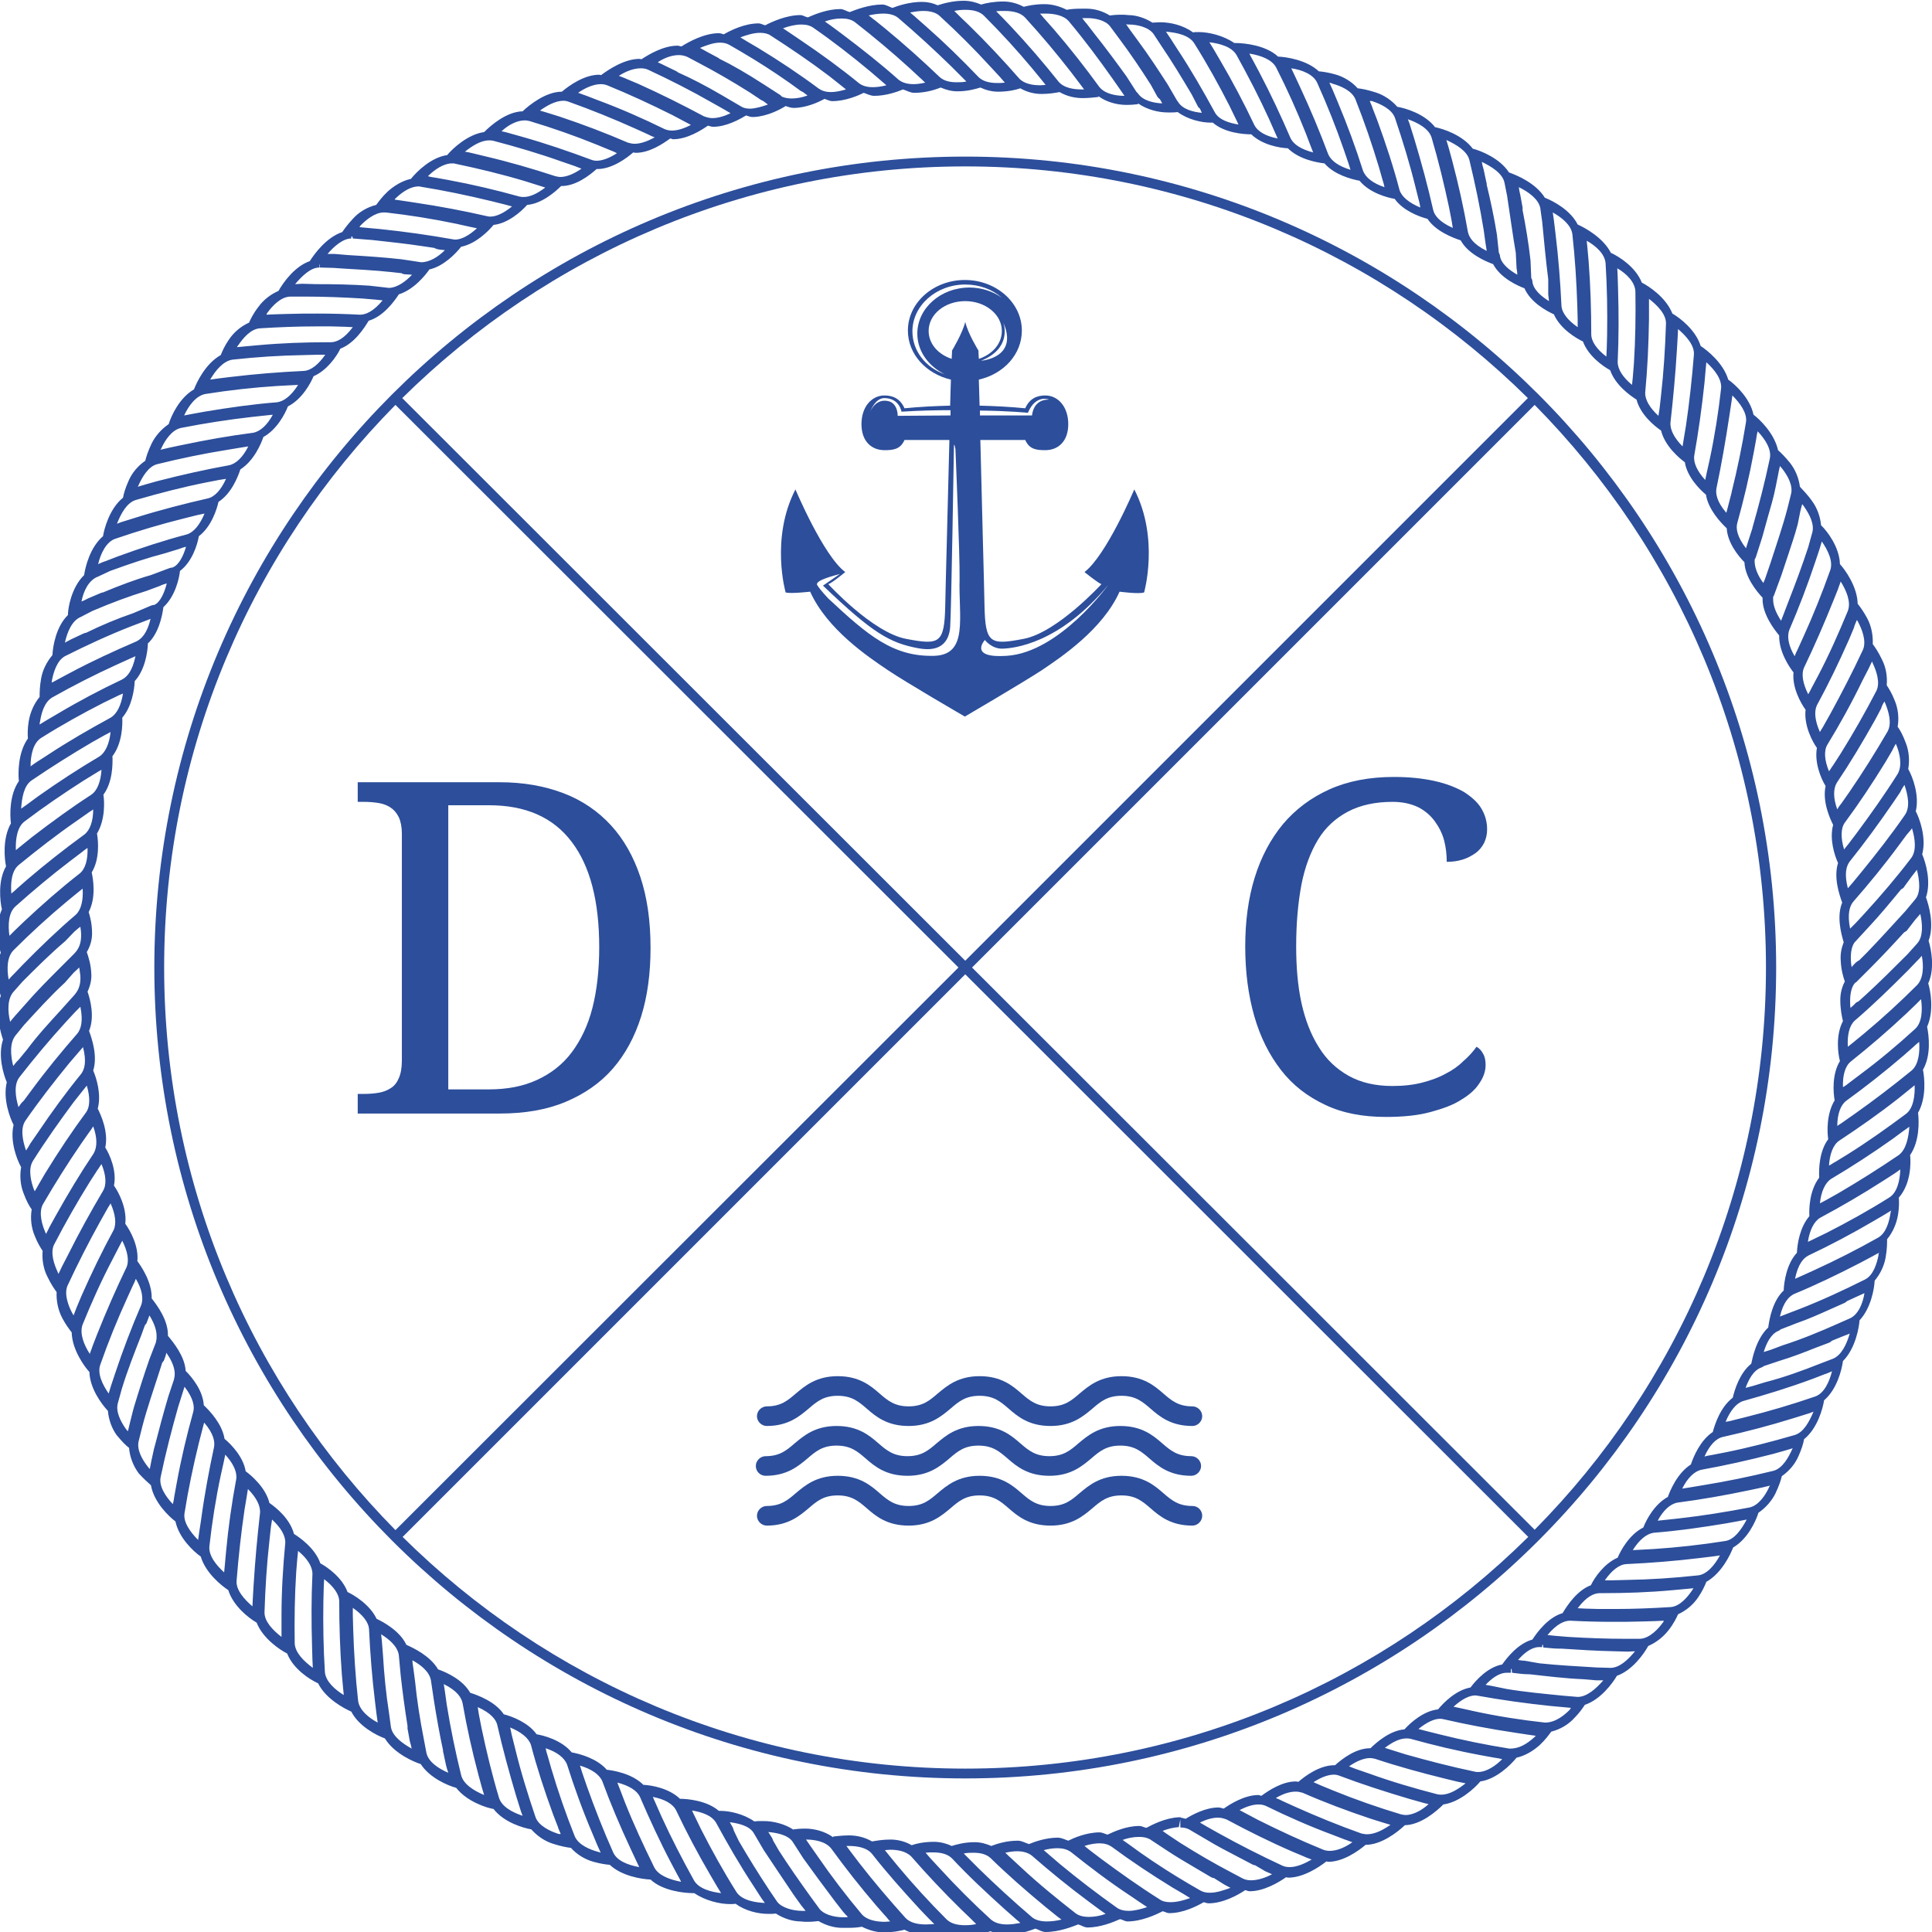 <?xml version="1.0" encoding="UTF-8"?> <svg xmlns="http://www.w3.org/2000/svg" xmlns:xlink="http://www.w3.org/1999/xlink" version="1.1" id="Laag_1" x="0px" y="0px" viewBox="0 0 512 512" style="enable-background:new 0 0 512 512;" xml:space="preserve"> <style type="text/css"> .st0{fill:#2C4E9B;} </style> <path class="st0" d="M470.7,256.4c0-118.5-96.4-214.9-214.9-214.9c-118.5,0-214.9,96.4-214.9,214.9s96.4,214.9,214.9,214.9 C374.3,471.3,470.7,374.9,470.7,256.4z M255.8,44.1c58.1,0,110.8,23.5,149.1,61.4L255.8,254.6L106.6,105.5 C145,67.6,197.7,44.1,255.8,44.1z M43.5,256.4c0-58.1,23.4-110.7,61.3-149.1L254,256.4L104.8,405.5 C66.9,367.1,43.5,314.5,43.5,256.4z M255.8,468.7c-58.1,0-110.8-23.5-149.1-61.4l149.1-149.1L405,407.3 C366.6,445.3,313.9,468.7,255.8,468.7z M257.6,256.4l149.1-149.1c37.9,38.4,61.3,91,61.3,149.1c0,58-23.4,110.7-61.3,149 L257.6,256.4z"></path> <path class="st0" d="M169.7,232.4c-1.8-5.4-4.4-10-7.8-13.7c-3.4-3.7-7.6-6.6-12.6-8.5c-5-1.9-10.6-2.9-16.9-2.9H94.8v5.2h1.6 c1.4,0,2.6,0.1,3.9,0.3c1.2,0.2,2.3,0.6,3.2,1.2c0.9,0.6,1.6,1.4,2.2,2.6c0.5,1.1,0.8,2.6,0.8,4.3v60.2c0,1.9-0.3,3.5-0.8,4.6 c-0.5,1.2-1.2,2.1-2.2,2.7c-0.9,0.6-2,1-3.2,1.2c-1.2,0.2-2.5,0.3-3.9,0.3h-1.6v5.2h37.6c6.7,0,12.5-1,17.5-3.1 c5-2.1,9.2-5,12.5-8.8c3.3-3.8,5.8-8.4,7.5-13.8c1.7-5.4,2.5-11.5,2.5-18.2C172.4,244,171.5,237.8,169.7,232.4z M157,267.1 c-1.2,4.7-3.1,8.6-5.5,11.8c-2.4,3.2-5.5,5.6-9.2,7.3c-3.7,1.7-7.9,2.5-12.8,2.5h-10.7v-75.3h10.8c9.7,0,17,3.2,21.9,9.7 c4.9,6.4,7.3,15.8,7.3,27.9C158.8,257,158.2,262.4,157,267.1z"></path> <path class="st0" d="M349.3,222.5c2-3.3,4.7-5.7,7.9-7.4c3.2-1.7,7.2-2.6,11.8-2.6c2.7,0,4.9,0.5,6.8,1.4c1.8,0.9,3.3,2.2,4.4,3.7 c1.1,1.5,2,3.2,2.5,5.1c0.5,1.9,0.7,3.8,0.7,5.7c1.5,0,2.9-0.2,4.2-0.6c1.3-0.4,2.4-1,3.4-1.7c1-0.7,1.7-1.6,2.3-2.7 c0.5-1.1,0.8-2.2,0.8-3.6c0-2-0.5-3.8-1.5-5.5c-1-1.7-2.6-3.1-4.6-4.4c-2.1-1.2-4.6-2.2-7.7-2.9c-3.1-0.7-6.7-1.1-10.9-1.1 c-6.5,0-12.2,1.1-17.1,3.3c-4.9,2.2-9,5.3-12.3,9.2c-3.3,4-5.8,8.7-7.5,14.2c-1.7,5.5-2.5,11.6-2.5,18.2c0,6.8,0.8,12.9,2.4,18.5 c1.6,5.6,4,10.3,7.1,14.3c3.1,4,7,7,11.7,9.2c4.6,2.2,10,3.2,16.1,3.2c4.6,0,8.5-0.4,11.8-1.3c3.3-0.9,6.1-1.9,8.2-3.3 c2.2-1.3,3.8-2.8,4.8-4.4c1.1-1.6,1.6-3.2,1.6-4.8c0-1.2-0.2-2.2-0.7-3c-0.4-0.8-1-1.4-1.7-1.8c-1,1.4-2.2,2.7-3.6,3.9 c-1.3,1.3-2.9,2.4-4.7,3.3c-1.8,1-3.8,1.7-6.1,2.3c-2.3,0.6-4.9,0.9-7.9,0.9c-4.5,0-8.4-0.9-11.6-2.7c-3.2-1.8-5.9-4.3-7.9-7.6 c-2.1-3.3-3.6-7.2-4.6-11.7c-1-4.6-1.4-9.6-1.4-15c0-6.2,0.5-11.6,1.4-16.4C345.8,229.8,347.3,225.8,349.3,222.5z"></path> <path class="st0" d="M296.7,156.8c0,0,5.2,0.7,6.5,0.2c0,0,4.1-14.3-2.6-27.3c0,0-7.4,17.5-13.2,21.9c0,0,3.7,3,4.5,3.2 c0,0-11.7,12.8-20.6,14.5c-8.9,1.7-10.2,1.3-10.4-8.9c-0.1-5.8-0.7-26.8-1.1-43.8c4,0,7.9,0,11.9,0c1.1,2.5,3,2.7,5.3,2.7 c3.4,0,6.1-2.3,6.1-6.9c0-4.6-2.7-7.6-6.1-7.6c-2.3,0-4.2,0.9-5.3,3.4c-4.1-0.4-8.1-0.6-12.1-0.7c-0.1-2.6-0.1-4.9-0.2-6.9 c6.6-1.5,11.4-6.7,11.4-13c0-7.4-6.8-13.4-15.1-13.4c-8.3,0-15.1,6-15.1,13.4c0,6.3,4.9,11.5,11.4,13c-0.1,2-0.1,4.4-0.2,6.9 c-4,0.1-8.1,0.3-12.1,0.7c-1.1-2.5-3-3.4-5.3-3.4c-3.4,0-6.1,3-6.1,7.6c0,4.6,2.7,6.9,6.1,6.9c2.3,0,4.2-0.2,5.3-2.7 c4,0,7.9,0,11.9,0c-0.4,17.1-1,38-1.1,43.8c-0.2,10.2-1.5,10.6-10.4,8.9c-8.9-1.7-20.6-14.5-20.6-14.5c0.9-0.2,4.5-3.2,4.5-3.2 c-5.8-4.3-13.2-21.9-13.2-21.9c-6.7,13-2.6,27.3-2.6,27.3c1.3,0.4,6.5-0.2,6.5-0.2c4.5,10,15.4,17.3,20.6,20.8 c5.2,3.5,20.4,12.3,20.4,12.3s15.2-8.9,20.4-12.3C281.3,174.1,292.2,166.8,296.7,156.8z M260,95.6c7.7-3.1,6.3-8.9,5.9-10.1 C270,94.9,260,95.6,260,95.6z M241.8,87.8c0-6.8,6.3-12.4,14-12.4c3.8,0,7.2,1.3,9.7,3.5c-2.4-1.7-5.4-2.7-8.6-2.7 c-7.6,0-13.8,5.5-13.8,12.2c0,4.7,3,8.7,7.3,10.8C245.3,97.4,241.8,93,241.8,87.8z M237.9,110.2c0,0,0.1-3.3-2.5-3.9 c-3.1-0.7-4.6,2.1-5,3.3c-0.1,0.3-0.2,0.5-0.2,0.5s0.1-0.2,0.2-0.5c0.4-1.1,1.7-4.2,4.1-4.1c3.9,0.1,4.4,3.6,4.4,3.6 c4.8-0.3,9.1-0.4,13-0.4c0,0.5,0,0.9,0,1.4L237.9,110.2z M247.6,173.8c-10.9,0.3-17.6-5.4-28.1-15.2c0,0-2.1-2.2-2.9-3.5 c-0.9-1.3,4.7-2.6,6-3l-4.5,3.1c13.2,12.6,17.7,15.2,25.3,16.6c6.4,1.2,8.1-2.3,8.4-5.5c0.3-3.6,1-47.9,1-47.9 c0-1.5,0.4,0.6,0.4,0.6s1.2,28.4,1.1,34.3C254,163.6,256.7,173.5,247.6,173.8z M259.3,92.9c0,0-2.8-4.5-3.5-7.6 c-0.7,3-3.5,7.6-3.5,7.6s0,0.8-0.1,2.2c-3.6-1.2-6.1-4-6.1-7.4c0-4.4,4.3-7.9,9.7-7.9c5.3,0,9.7,3.5,9.7,7.9c0,3.4-2.5,6.2-6.1,7.4 C259.3,93.7,259.3,92.9,259.3,92.9z M259.7,108.8c8.1,0.1,12.7,0.6,12.7,0.6c2.1-5,5.6-3.5,5.6-3.5c-4.3-0.1-4.5,4.2-4.5,4.2 l-13.8,0C259.7,109.7,259.7,109.2,259.7,108.8z M261,169.6c0,0,1.8,2.4,4.7,2.3c2.9-0.1,15-1.2,28-16.9c0,0-12.9,17.9-26.9,18.8 C256.5,174.5,261,169.6,261,169.6z"></path> <path class="st0" d="M240.8,372.7c-3.7,0-5.5-1.5-7.7-3.4c-2.4-2.1-5.4-4.6-11.1-4.6c-5.7,0-8.7,2.6-11.1,4.6 c-2.2,1.9-4,3.4-7.7,3.4c-1.4,0-2.6,1.2-2.6,2.6c0,1.4,1.2,2.6,2.6,2.6c5.7,0,8.7-2.6,11.1-4.6c2.2-1.9,4-3.4,7.7-3.4 c3.7,0,5.5,1.5,7.7,3.4c2.4,2.1,5.4,4.6,11.1,4.6c5.7,0,8.7-2.6,11.1-4.6c2.2-1.9,4-3.4,7.7-3.4c3.7,0,5.5,1.5,7.7,3.4 c2.4,2.1,5.4,4.6,11.1,4.6s8.7-2.6,11.1-4.6c2.2-1.9,4-3.4,7.7-3.4c3.7,0,5.5,1.5,7.7,3.4c2.4,2.1,5.4,4.6,11.1,4.6 c1.4,0,2.6-1.2,2.6-2.6c0-1.4-1.2-2.6-2.6-2.6c-3.7,0-5.5-1.5-7.7-3.4c-2.4-2.1-5.4-4.6-11.1-4.6s-8.7,2.6-11.1,4.6 c-2.2,1.9-4,3.4-7.7,3.4c-3.7,0-5.5-1.5-7.7-3.4c-2.4-2.1-5.4-4.6-11.1-4.6c-5.7,0-8.7,2.6-11.1,4.6 C246.3,371.2,244.5,372.7,240.8,372.7z"></path> <path class="st0" d="M202.9,391.1c5.7,0,8.7-2.6,11.1-4.6c2.2-1.9,4-3.4,7.7-3.4c3.7,0,5.5,1.5,7.7,3.4c2.4,2.1,5.4,4.6,11.1,4.6 c5.7,0,8.7-2.6,11.1-4.6c2.2-1.9,4-3.4,7.7-3.4c3.7,0,5.5,1.5,7.7,3.4c2.4,2.1,5.4,4.6,11.1,4.6c5.7,0,8.7-2.6,11.1-4.6 c2.2-1.9,4-3.4,7.7-3.4c3.7,0,5.5,1.5,7.7,3.4c2.4,2.1,5.4,4.6,11.1,4.6c1.4,0,2.6-1.2,2.6-2.6c0-1.4-1.2-2.6-2.6-2.6 c-3.7,0-5.5-1.5-7.7-3.4c-2.4-2.1-5.4-4.6-11.1-4.6s-8.7,2.6-11.1,4.6c-2.2,1.9-4,3.4-7.7,3.4c-3.7,0-5.5-1.5-7.7-3.4 c-2.4-2.1-5.4-4.6-11.1-4.6c-5.7,0-8.7,2.6-11.1,4.6c-2.2,1.9-4,3.4-7.7,3.4c-3.7,0-5.5-1.5-7.7-3.4c-2.4-2.1-5.4-4.6-11.1-4.6 c-5.7,0-8.7,2.6-11.1,4.6c-2.2,1.9-4,3.4-7.7,3.4c-1.4,0-2.6,1.2-2.6,2.6C200.3,390,201.5,391.1,202.9,391.1z"></path> <path class="st0" d="M316,399.1c-3.7,0-5.5-1.5-7.7-3.4c-2.4-2.1-5.4-4.6-11.1-4.6s-8.7,2.6-11.1,4.6c-2.2,1.9-4,3.4-7.7,3.4 c-3.7,0-5.5-1.5-7.7-3.4c-2.4-2.1-5.4-4.6-11.1-4.6c-5.7,0-8.7,2.6-11.1,4.6c-2.2,1.9-4,3.4-7.7,3.4c-3.7,0-5.5-1.5-7.7-3.4 c-2.4-2.1-5.4-4.6-11.1-4.6c-5.7,0-8.7,2.6-11.1,4.6c-2.2,1.9-4,3.4-7.7,3.4c-1.4,0-2.6,1.2-2.6,2.6c0,1.4,1.2,2.6,2.6,2.6 c5.7,0,8.7-2.6,11.1-4.6c2.2-1.9,4-3.4,7.7-3.4c3.7,0,5.5,1.5,7.7,3.4c2.4,2.1,5.4,4.6,11.1,4.6c5.7,0,8.7-2.6,11.1-4.6 c2.2-1.9,4-3.4,7.7-3.4c3.7,0,5.5,1.5,7.7,3.4c2.4,2.1,5.4,4.6,11.1,4.6s8.7-2.6,11.1-4.6c2.2-1.9,4-3.4,7.7-3.4 c3.7,0,5.5,1.5,7.7,3.4c2.4,2.1,5.4,4.6,11.1,4.6c1.4,0,2.6-1.2,2.6-2.6C318.6,400.3,317.5,399.1,316,399.1z"></path> <path class="st0" d="M506.2,306.1c2.5-3.6,2.4-8.9,2.1-11.2c2.3-4,1.7-9.5,1.3-11.4c2.2-3.8,1.6-9,1.1-11.4 c1.9-4.2,0.9-9.6,0.3-11.5c1.8-3.9,0.8-9,0.1-11.3c1.6-4.2,0-9.6-0.7-11.5c1.4-4,0-9.1-1-11.4c1.2-4.5-0.8-9.7-1.7-11.4 c1-4.2-0.8-9.1-2-11.2c0.4-2.3,0.2-4.7-0.6-6.8c-0.8-2.2-1.6-3.6-2.2-4.4c0.4-2.4,0.1-4.9-0.8-7c-0.7-1.8-1.5-3.1-2.1-4 c0.2-2.3-0.2-4.7-1.2-6.7c-1-2.1-1.9-3.4-2.5-4.2c0.1-2.4-0.4-4.9-1.5-6.9c-0.9-1.7-1.8-2.9-2.5-3.8c-0.1-4.6-3.4-9.1-4.7-10.5 c-0.1-4.4-3.3-8.7-5-10.3c-0.2-2.2-1-4.5-2.3-6.3c-1.4-2-2.7-3.2-3.3-3.9c-0.3-2.3-1.2-4.5-2.6-6.3c-1.3-1.6-2.4-2.7-3.2-3.4 c-1-4.5-4.9-8.2-6.5-9.4c-0.9-4.3-4.7-7.9-6.7-9.3c-1.3-4.4-5.6-7.8-7.3-8.9c-1.3-4.2-5.4-7.4-7.5-8.6c-1.7-4.3-6.3-7.3-8.1-8.2 c-1.6-4.1-6-6.9-8.2-7.9c-2.1-4.1-7-6.7-8.8-7.5c-1.9-3.8-6.4-6.2-8.7-7.1c-2.4-3.9-7.5-6-9.5-6.7c-2.4-3.7-7.3-5.7-9.6-6.3 c-2.8-3.7-8-5.3-10-5.7c-2.7-3.5-7.7-5-10-5.4c-1.5-1.7-3.5-3.1-5.7-3.8c-2.2-0.7-3.8-1-4.8-1.1c-1.6-1.8-3.8-3.1-6-3.7 c-1.8-0.5-3.2-0.7-4.3-0.8c-3.2-3-8.5-3.8-10.8-3.9c-3.2-3-8.9-3.6-11.3-3.6c-0.2,0-0.2,0-0.3,0c-2.9-2-6.8-2.9-9.4-2.9 c-0.9,0-1.2,0-1.5,0.1c-2.6-1.9-6-2.7-8.7-2.7c-0.9,0-1.5,0.1-2.1,0.1c-1.9-1.2-4.2-2-6.4-2c-0.7-0.1-1.3-0.1-1.9-0.1 c-1.2,0-2.3,0.1-3,0.2c-1.8-1.1-3.9-1.8-6.1-1.8c-0.2,0-0.4,0-0.7,0c-0.3,0-0.5,0-0.8,0c-1.6,0-2.9,0.1-3.8,0.3 c-1.8-0.9-3.8-1.5-5.9-1.5c-2.5,0-4.3,0.4-5.5,0.7c-1.7-0.9-3.5-1.4-5.4-1.4c-2.5,0-4.5,0.4-5.9,0.8c-1.4-0.6-3-1-4.6-1 c-2.8,0-5.4,0.7-6.9,1.2c-1.3-0.6-2.7-0.9-4.2-0.9c-3.2,0-6.3,1-7.8,1.6c-0.9-0.3-1.7-0.9-2.7-0.9c-3.5,0-7.1,1.4-8.6,2 c-0.9-0.2-1.6-0.8-2.5-0.8c-3.4,0-6.8,1.4-8.6,2.2c-0.7-0.1-1.3-0.6-2-0.6c-3.7,0-7.6,1.8-9.3,2.7c-0.6-0.1-1.1-0.5-1.8-0.5 c-3.6,0-7.3,1.8-9.2,2.9c-0.4-0.1-0.8-0.3-1.3-0.3c-3.9,0-8,2.3-9.9,3.5c-0.4,0-0.7-0.2-1-0.2c-3.8,0-7.6,2.3-9.6,3.6 c-0.2,0-0.3-0.1-0.5-0.1c-4,0-8.2,2.8-10.2,4.3c-0.2,0-0.3-0.1-0.5-0.1c-3.9,0-7.9,2.8-9.9,4.5c-4.2,0-8.5,3.4-10.4,5.2 c-4.2,0.1-8.3,3.6-10.2,5.5c-4.3,0.6-8.3,4.3-9.8,6.1c-4.2,0.6-8,4.3-9.6,6.3c-2.3,0.5-4.4,1.8-6.1,3.3c-1.6,1.5-2.5,2.8-3.1,3.6 c-2.4,0.6-4.6,1.9-6.2,3.7c-1.3,1.4-2.2,2.6-2.8,3.5c-4.2,1.4-7.4,5.8-8.6,7.7c-4,1.4-7,5.6-8.3,7.9c-2.1,0.9-4,2.4-5.3,4.2 c-1.4,1.8-2.1,3.3-2.5,4.2c-2.2,1-4.1,2.6-5.4,4.6c-1.1,1.6-1.7,3-2.1,4c-4.1,2.3-6.4,7.3-7.1,9.1c-3.8,2.2-6,6.9-6.7,9.2 c-1.9,1.3-3.5,3.1-4.5,5.1c-1,2.1-1.5,3.7-1.7,4.6c-2,1.4-3.6,3.3-4.5,5.5c-0.8,1.8-1.2,3.2-1.4,4.3c-3.6,2.9-5,8.3-5.3,10.2 c-3.4,2.9-4.7,8.1-5,10.3c-3.4,3.3-4.3,8.8-4.3,10.6c-3.1,3-4,8.2-4.1,10.6c-1.5,1.8-2.6,3.9-3,6.2c-0.4,2.2-0.4,3.9-0.4,4.9 c-1.5,1.8-2.5,4.1-2.9,6.5c-0.3,1.9-0.3,3.4-0.2,4.5c-2.7,3.8-2.6,9.3-2.4,11.3c-2.5,3.6-2.4,8.9-2.1,11.2c-2.3,4-1.7,9.5-1.3,11.4 c-2.2,3.8-1.6,9.1-1.1,11.4c-1.9,4.2-0.9,9.6-0.3,11.5c-1.8,4-0.8,9.1,0,11.4c-1.6,4.5,0,9.9,0.6,11.6c-1.4,4.2,0.1,9.2,1,11.3 c-1.1,4.5,0.9,9.6,1.8,11.3c-1,4.2,0.8,9.1,2,11.2c-0.4,2.3-0.2,4.7,0.6,6.8c0.8,2.2,1.6,3.6,2.2,4.4c-0.4,2.4-0.1,4.9,0.8,7 c0.7,1.8,1.5,3.1,2.1,4c-0.2,2.3,0.2,4.7,1.2,6.7c1,2.1,1.9,3.4,2.5,4.2c-0.1,2.4,0.4,4.8,1.5,6.9c0.9,1.7,1.8,2.9,2.5,3.8 c0.1,4.6,3.4,9.1,4.7,10.5c0.1,4.3,3.2,8.5,4.9,10.3c0.2,2.3,1,4.6,2.3,6.4c1.4,1.7,2.5,2.8,3.3,3.4c0.2,2.4,1.1,4.8,2.6,6.8 c1.3,1.4,2.4,2.4,3.2,3.1c0.8,4.6,4.9,8.4,6.5,9.6c0.9,4.3,4.7,7.9,6.7,9.3c1.3,4.4,5.6,7.8,7.3,8.9c1.3,4.2,5.4,7.4,7.5,8.6 c1.7,4.3,6.3,7.3,8.1,8.2c1.6,4.1,6,6.9,8.2,7.9c2.1,4.2,7,6.7,8.8,7.5c2,3.9,6.7,6.3,8.9,7.1c2.5,4.1,7.9,6.3,9.5,6.8 c2.4,3.7,7.2,5.7,9.4,6.3c2.8,3.6,8,5.3,9.9,5.6c2.7,3.5,7.7,5,10,5.4c1.5,1.7,3.5,3.1,5.7,3.8c2.2,0.7,3.8,1,4.8,1.1 c1.6,1.8,3.8,3.1,6,3.7c1.8,0.5,3.2,0.7,4.3,0.8c3.2,3,8.5,3.8,10.8,3.9c3.2,3,8.9,3.6,11.3,3.6c0.2,0,0.1,0,0.3,0 c2.9,2,6.8,2.9,9.4,2.9c0.9,0,1.2,0,1.5-0.1c2.6,1.9,6,2.7,8.7,2.7c0.8,0,1.5,0,2-0.1c2,1.3,4.4,2.1,6.6,2.1 c0.6,0.1,1.2,0.1,1.8,0.1c1.2,0,2.2-0.1,2.9-0.2c1.9,1.1,4.1,1.8,6.3,1.8c0.2,0,0.5,0,0.7,0c0.3,0,0.5,0,0.8,0 c1.5,0,2.7-0.1,3.7-0.3c1.8,0.9,3.8,1.5,5.8,1.5c2.5,0,4.3-0.4,5.5-0.7c1.7,0.9,3.5,1.4,5.4,1.4c2.5,0,4.5-0.4,5.9-0.8 c1.4,0.6,3,1,4.6,1c2.8,0,5.4-0.7,6.9-1.2c1.3,0.6,2.7,0.9,4.1,0.9c3.2,0,6.3-1,7.8-1.6c0.9,0.3,1.7,0.9,2.7,0.9 c3.5,0,7.1-1.4,8.6-2c0.9,0.2,1.6,0.8,2.5,0.8c3.4,0,6.8-1.4,8.6-2.2c0.7,0.1,1.3,0.6,2,0.6c3.7,0,7.6-1.8,9.3-2.7 c0.6,0.1,1.1,0.5,1.8,0.5c3.6,0,7.2-1.8,9.1-2.9c0.4,0.1,0.9,0.3,1.3,0.3c3.8,0,7.8-2.2,9.7-3.5c0.4,0.1,0.8,0.3,1.2,0.3 c3.7,0,7.6-2.3,9.6-3.7c0.2,0,0.4,0.1,0.6,0.1c4,0,8.2-2.8,10.1-4.3c0.2,0,0.3,0.1,0.5,0.1c3.9,0,7.9-2.8,9.9-4.5 c4.2,0,8.5-3.4,10.4-5.2c4.2-0.1,8.3-3.6,10.2-5.5c4.3-0.6,8.3-4.3,9.8-6.1c4.2-0.6,8-4.3,9.6-6.3c2.3-0.5,4.4-1.8,6.1-3.3 c1.6-1.5,2.5-2.8,3.1-3.6c2.4-0.6,4.6-1.9,6.2-3.7c1.3-1.3,2.1-2.5,2.7-3.4c4.2-1.4,7.4-5.8,8.5-7.7c4-1.4,7.1-5.7,8.3-7.9 c2.1-0.9,4-2.4,5.4-4.2c1.4-1.8,2.1-3.3,2.5-4.2c2.2-1,4.1-2.6,5.4-4.6c1.1-1.6,1.7-3,2.1-4c4.1-2.3,6.4-7.3,7.1-9.1 c3.8-2.2,6-6.9,6.7-9.2c1.9-1.3,3.5-3.1,4.5-5.1c1-2.1,1.5-3.7,1.7-4.6c2-1.4,3.6-3.3,4.5-5.5c0.8-1.8,1.2-3.2,1.4-4.3 c3.6-2.9,5-8.3,5.3-10.3c3.4-2.9,4.7-8.1,5-10.4c3.4-3.4,4.3-9.2,4.4-10.8c3-3.2,3.9-8.3,4-10.5c1.5-1.8,2.5-3.9,2.9-6.1 c0.4-2.2,0.4-3.9,0.4-4.9c1.5-1.8,2.5-4.1,2.9-6.5c0.3-1.9,0.3-3.4,0.2-4.5C506.5,313.6,506.4,308.1,506.2,306.1z M503.2,306.1 c-5.3,3.6-10.7,7-16,10.1l-3.2,1.8c-0.6,0.3-1.1,0.6-1.7,0.9c0.3-3.1,1.4-5.5,3-6.5c5.4-3.2,10.8-6.7,16.3-10.6l2.7-2 c0.6-0.4,1.1-0.8,1.7-1.2C505.8,301.3,505.2,304.6,503.2,306.1z M505.1,295.2c-5.1,3.8-10.3,7.5-15.6,10.8l-3.1,1.9 c-0.6,0.3-1.1,0.7-1.7,1c0.2-3.1,1.1-5.5,2.7-6.6c5.3-3.5,10.6-7.2,15.8-11.3l2.6-2.1c0.5-0.4,1.1-0.9,1.6-1.3 C507.5,290.3,507.1,293.7,505.1,295.2z M506.6,283.7c-4.9,4-10,7.9-15.1,11.5l-3,2.1c-0.5,0.4-1.1,0.7-1.6,1.1 c0-3.2,0.9-5.6,2.4-6.7c5.1-3.7,10.2-7.7,15.2-12l2.5-2.2c0.5-0.5,1-0.9,1.6-1.4C508.8,278.7,508.5,282.1,506.6,283.7z M507.5,272.7 c-4.7,4.3-9.6,8.4-14.6,12.1L490,287c-0.5,0.4-1,0.8-1.6,1.1c-0.1-3.2,0.6-5.6,2.1-6.8c4.9-3.9,9.8-8.1,14.7-12.7l2.4-2.3 c0.5-0.5,1-1,1.5-1.5C509.5,267.6,509.4,271,507.5,272.7z M508,261.1c-4.5,4.5-9.2,8.8-14,12.8l-2.8,2.3c-0.5,0.4-1,0.8-1.5,1.2 c-0.2-3.1,0.4-5.6,1.8-6.9c4.8-4.1,9.4-8.6,14.1-13.3l2.3-2.4c0.5-0.5,1-1,1.4-1.5C509.8,255.9,509.8,259.3,508,261.1z M508.1,250 l-2.6,2.9c-3.6,3.6-7.3,7.3-10.9,10.6l-2.1,1.9c-0.3,0.1-0.7,0.3-0.9,0.6c-0.4,0.4-0.8,0.8-1.2,1.1c-0.1-0.6-0.1-1.3-0.1-1.9 c0-2.1,0.5-3.9,1.3-4.7c0,0,0.1-0.1,0.1-0.1c0.1,0,0.1-0.1,0.2-0.1l3.7-3.7c3-3,6-6.2,9-9.5c0.4-0.2,0.7-0.4,0.9-0.7l2-2.6l1.4-1.6 C509.5,244.9,509.7,248.2,508.1,250z M508,230.5c0.7,2.8,1.1,6.1-0.5,7.9l-2.5,3c-3.5,3.8-6.9,7.6-10.3,11.1l-2,2 c-0.3,0.1-0.6,0.4-0.9,0.6c-0.4,0.4-0.8,0.8-1.1,1.2c-0.1-0.6-0.2-1.3-0.2-1.9c-0.1-2.1,0.3-3.9,1.1-4.8c0,0,0.1-0.1,0.1-0.1 c0.1,0,0.1-0.1,0.1-0.1l3.5-3.8c2.9-3.1,5.7-6.5,8.5-9.9c0.4-0.2,0.7-0.4,0.9-0.8l1.9-2.6L508,230.5z M506.7,219.5 c0.8,2.7,1.3,6-0.3,8c-3.8,5-8,9.9-12.2,14.5c0,0,0,0,0,0l-2.5,2.7l-1.4,1.4c-0.8-3.9-0.1-6,0.8-7.1c4.2-4.8,8.3-9.8,12.2-15.1 l2-2.7C505.8,220.6,506.3,220.1,506.7,219.5z M504.7,208c0.9,2.6,1.6,5.9,0.1,8c-3.6,5.2-7.5,10.2-11.5,15.1c0,0,0,0,0,0l-2.3,2.8 l-1.3,1.5c-1-3.9-0.4-5.9,0.5-7.1c4-5,7.8-10.2,11.5-15.6l1.9-2.8C503.9,209.2,504.3,208.6,504.7,208z M502.4,197.1 c0.1,0.2,0.2,0.5,0.3,0.7c0.7,1.8,1.5,5.1,0.2,7.3c-3.4,5.4-7.1,10.6-10.8,15.6l-2.2,2.9c-0.4,0.5-0.8,1-1.2,1.5 c-0.9-3-0.9-5.6,0.2-7.1c3.7-5,7.3-10.4,10.8-16.1l1.7-2.9C501.7,198.4,502,197.8,502.4,197.1z M499.4,185.9 c0.1,0.2,0.2,0.5,0.3,0.7c0.7,1.8,1.8,5,0.5,7.3c-3.2,5.5-6.6,10.9-10.1,16l-2.1,3c-0.4,0.5-0.8,1-1.1,1.6c-1.1-3-1.1-5.5-0.1-7.1 c3.5-5.2,6.8-10.7,10.1-16.6l1.6-3C498.7,187.1,499,186.5,499.4,185.9z M495.2,177.2c0.3-0.6,0.6-1.3,0.9-1.9 c0.1,0.2,0.2,0.5,0.3,0.7c0.8,1.7,2,5,0.8,7.2c-2.9,5.6-6.1,11.2-9.4,16.5l-2,3.1c-0.4,0.5-0.7,1.1-1.1,1.6 c-1.2-2.9-1.4-5.5-0.4-7.1c3.3-5.4,6.4-11,9.3-17L495.2,177.2z M492.1,164.3c0.1,0.2,0.3,0.4,0.4,0.7c0.9,1.7,2.2,4.9,1.2,7.2 c-2.7,5.8-5.6,11.4-8.6,16.9l-1.8,3.2c-0.3,0.6-0.7,1.1-1,1.7c-1.3-2.9-1.6-5.4-0.8-7.1c3-5.5,5.8-11.3,8.5-17.4l1.3-3.1 C491.5,165.6,491.8,165,492.1,164.3z M487.1,156.1c0.2-0.7,0.5-1.3,0.7-2c1.5,2.4,2.8,5.4,1.9,7.8c-2.4,5.8-5,11.7-7.9,17.2 l-1.7,3.2c-0.3,0.6-0.6,1.2-0.9,1.7c-1.4-2.8-1.9-5.3-1.1-7.1c2.7-5.6,5.3-11.6,7.8-17.8L487.1,156.1z M482.2,145.5 c0.2-0.7,0.4-1.3,0.6-2c1.6,2.3,3.1,5.3,2.2,7.7c-2.1,5.9-4.5,11.9-7.1,17.6l-1.5,3.3c-0.3,0.6-0.6,1.2-0.8,1.8 c-1.6-2.7-2.1-5.2-1.4-7c2.5-5.8,4.8-11.8,6.9-18.1L482.2,145.5z M477.1,135.5c0.2-0.7,0.3-1.3,0.5-1.9c0.2,0.2,0.4,0.5,0.6,0.8 c1.3,1.9,2.8,4.6,2,7l-1,3.6c-1.6,4.9-3.4,9.7-5.2,14.3l-1.3,3.4c-0.2,0.6-0.5,1.2-0.7,1.8c-1.1-1.7-2.1-3.7-2.1-5.6 c0-0.3,0-0.5,0-0.7c0.2-0.3,0.3-0.6,0.4-0.9l1.8-4.9c0.6-1.8,1.2-3.6,1.8-5.4c0.8-2.5,1.7-5,2.5-8L477.1,135.5z M471.3,125.4 c0.1-0.7,0.3-1.3,0.4-1.9c0.2,0.2,0.4,0.5,0.6,0.7c1.4,1.8,3,4.5,2.3,6.9l-0.9,3.6c-1.3,5-3,9.8-4.5,14.5l-1.2,3.5 c-0.2,0.6-0.4,1.2-0.7,1.8c-1.2-1.6-2.2-3.6-2.3-5.5c0-0.3,0-0.5,0-0.7c0.2-0.3,0.3-0.6,0.4-0.9l1.6-5c0.5-1.8,1-3.6,1.5-5.4 c0.7-2.5,1.5-5,2.1-8.1L471.3,125.4z M464.8,119.7l0.6-3.3c0.1-0.7,0.2-1.4,0.4-2.1c1.9,2,3.8,4.8,3.2,7.3 c-1.3,6.2-2.9,12.4-4.6,18.3c0,0,0,0.1,0,0.1l-1.1,3.4l-0.6,1.9c-2.4-3.1-2.7-5.3-2.3-6.7C462.1,132.5,463.6,126.2,464.8,119.7z M458.3,110.2l0.5-3.3c0.1-0.7,0.2-1.4,0.3-2.1c2,2,4,4.7,3.6,7.1c-1,6.2-2.3,12.5-3.8,18.5c0,0,0,0.1,0,0.1l-0.9,3.5l-0.5,1.9 c-2.6-3-2.9-5.2-2.6-6.6C456.2,123.1,457.3,116.8,458.3,110.2z M451.7,101.5l0.3-3.4c0.1-0.7,0.1-1.4,0.2-2.1c2.1,1.9,4.2,4.5,3.9,7 c-0.7,6.3-1.7,12.6-3,18.7l-0.8,3.6c-0.1,0.6-0.3,1.3-0.4,1.9c-2.1-2.3-3.2-4.6-2.9-6.5C450.1,114.5,451,108.1,451.7,101.5z M444.4,92.7l0.2-3.4c0-0.7,0.1-1.4,0.1-2.1c2.1,1.8,4.4,4.3,4.2,6.8c-0.5,6.3-1.2,12.7-2.1,18.8l-0.6,3.6c-0.1,0.6-0.2,1.3-0.3,1.9 c-2.2-2.2-3.4-4.5-3.2-6.4C443.4,105.7,444,99.3,444.4,92.7z M437,84.6l0-3.3c0-0.7,0-1.4,0-2.1c2.2,1.7,4.6,4.1,4.5,6.6 c-0.2,6.3-0.6,12.7-1.3,18.9l-0.4,3.6c-0.1,0.6-0.2,1.3-0.3,1.9c-2.3-2.1-3.6-4.3-3.5-6.2C436.6,97.7,436.9,91.2,437,84.6z M433.4,77.4c0.1,6.3,0,12.7-0.4,19l-0.3,3.7c-0.1,0.6-0.1,1.3-0.2,1.9c-2.4-2-3.8-4.1-3.8-6.1c0.3-6.3,0.3-12.8,0.1-19.4l-0.1-3.3 c0-0.7-0.1-1.4-0.1-2.1C431,72.5,433.4,74.8,433.4,77.4z M425.5,69.8c0.4,6.3,0.5,12.7,0.4,19l-0.1,3.7c0,0.7-0.1,1.3-0.1,2 c-2.5-1.9-4-4-4-5.9c0-6.4-0.2-12.8-0.7-19.4l-0.3-3.3c-0.1-0.7-0.1-1.4-0.2-2.1C422.8,65.1,425.3,67.2,425.5,69.8z M416.7,62.1 c0.7,6.3,1.1,12.7,1.3,18.9l0.1,3.7c0,0.7,0,1.3,0,2c-2.6-1.8-4.2-3.8-4.3-5.7c-0.3-6.3-0.8-12.8-1.6-19.3l-0.4-3.3 c-0.1-0.7-0.2-1.4-0.3-2.1C413.8,57.6,416.4,59.6,416.7,62.1z M408.2,55.2l0.5,3.6c0.5,5.3,1,10.5,1.6,15.2l0,4 c0.1,0.6,0.1,1.2,0.2,1.8c-2.1-1.3-4.2-3.1-4.4-5.2c0-0.3-0.1-0.6-0.3-0.9l-0.2-4.7c-0.5-4.5-1.3-9.3-2.1-13.3c0-0.1,0-0.5,0-0.7 l-0.6-3.3c-0.2-0.7-0.3-1.4-0.4-2.1C405,50.8,407.8,52.8,408.2,55.2z M398.7,48.4l0.7,3.5c0.8,5.2,1.5,10.5,2.3,15.1l0.2,4 c0.1,0.6,0.2,1.2,0.2,1.8c-2.1-1.2-4.3-2.9-4.6-5c0-0.3-0.2-0.6-0.3-0.9l-0.5-4.7C396,57.8,395,53.1,394,49c0-0.1,0-0.5-0.1-0.7 l-0.7-3.3c-0.2-0.7-0.4-1.4-0.5-2.1C395.4,44.2,398.2,46,398.7,48.4z M389.4,42.4c1.5,6.2,2.8,12.4,3.8,18.6l0.5,3.6l0.3,1.9 c-3.6-1.8-4.7-3.6-5-5.1c-1.1-6.3-2.5-12.6-4.2-19l-0.9-3.3c-0.2-0.7-0.4-1.3-0.6-2C385.9,38.3,388.8,40,389.4,42.4z M379.4,36.5 c1.8,6.1,3.3,12.3,4.6,18.4l0.7,3.6l0.3,1.9c-3.6-1.6-4.9-3.4-5.2-4.8c-1.4-6.2-3.1-12.5-5-18.8l-1-3.2c-0.2-0.7-0.4-1.3-0.7-2 C375.7,32.5,378.7,34.1,379.4,36.5z M363.9,26.9c1.8,0.6,5,2,5.8,4.4c2,5.9,3.9,12.1,5.4,18.2l0.9,3.6c0.2,0.6,0.3,1.3,0.4,1.9 c-2.9-1.2-4.9-2.8-5.5-4.6c-1.6-6.1-3.6-12.2-5.9-18.5l-1.2-3.1c-0.2-0.7-0.5-1.3-0.8-2C363.4,26.7,363.7,26.8,363.9,26.9z M353.2,22.2c1.8,0.5,5,1.7,6,4.1c2.3,5.8,4.4,11.9,6.2,17.9l1,3.5c0.2,0.6,0.4,1.3,0.5,1.9c-3-1-5-2.5-5.7-4.4 c-1.9-6-4.1-12-6.7-18.2l-1.3-3.1c-0.3-0.7-0.6-1.3-0.9-2C352.7,22,353,22.1,353.2,22.2z M349.1,22c2.6,5.8,5,11.8,7,17.6l1.2,3.5 c0.2,0.6,0.4,1.2,0.6,1.9c-3-0.9-5.1-2.3-5.9-4.1c-2.2-5.9-4.7-11.9-7.5-17.9l-1.4-3c-0.3-0.6-0.6-1.3-0.9-1.9 C345,18.5,348.1,19.7,349.1,22z M338.2,17.9c2.9,5.7,5.5,11.5,7.8,17.3l1.3,3.4c0.2,0.6,0.5,1.2,0.7,1.8c-3.1-0.8-5.2-2.1-6-3.8 c-2.5-5.8-5.2-11.6-8.3-17.5l-1.6-3c-0.3-0.6-0.7-1.2-1-1.9C334.2,14.7,337.1,15.8,338.2,17.9z M327.7,14.6c3.1,5.6,6,11.2,8.6,16.9 l1.5,3.4c0.3,0.6,0.5,1.2,0.8,1.8c-3.1-0.6-5.3-1.8-6.2-3.6c-2.7-5.7-5.7-11.4-9.1-17.2l-1.7-2.9c-0.4-0.6-0.7-1.2-1.1-1.8 C323,11.5,326.4,12.3,327.7,14.6z M316.5,11.5c3.4,5.4,6.5,11,9.3,16.5l1.6,3.3c0.3,0.6,0.6,1.2,0.8,1.7c-2.4-0.4-5.2-1.2-6.3-3.3 c-3-5.5-6.2-11.1-9.9-16.7l-1.8-2.8c-0.4-0.6-0.8-1.2-1.2-1.8C311.5,8.6,315.1,9.2,316.5,11.5z M299.2,6.5c2.2,0,5.2,0.7,6.5,2.5 l2.1,3.2c2.8,4.1,5.5,8.6,8,12.8l1.6,3.1c0.1,0.3,0.4,0.5,0.6,0.7l0.5,1.1c-2.2-0.2-5.1-0.9-6.3-2.9c-0.1-0.1-0.2-0.3-0.3-0.4 l-2.5-4.3c-2.4-3.7-5-7.7-7.9-11.6l-1.9-2.6c-0.4-0.6-0.8-1.1-1.2-1.7C298.6,6.5,298.9,6.5,299.2,6.5z M286.8,4.8l0.9,0l0.5,0 c2.1,0,4.8,0.6,6,2.2l2.3,3.1c3,4,5.9,8.3,8.5,12.4l1.7,3.1c0.2,0.3,0.4,0.5,0.7,0.7l0.6,1.1c-2.2-0.1-5.1-0.7-6.4-2.6 c-0.1-0.1-0.2-0.3-0.4-0.4l-2.7-4.2c-2.6-3.6-5.4-7.4-8.5-11.3l-2-2.6C287.6,5.9,287.2,5.3,286.8,4.8C286.7,4.8,286.8,4.8,286.8,4.8 z M277.1,3.6c2.1,0,4.8,0.4,6.2,2.1c4.1,4.9,7.9,10,11.5,15.1l2.1,3l1.1,1.6c-2.3,0-5.2-0.5-6.7-2.4c-3.7-5.1-7.7-10.2-12-15.2 L277,5.2c-0.5-0.5-0.9-1.1-1.4-1.6C276.1,3.6,276.6,3.6,277.1,3.6z M266.2,2.9c2.6,0,4.4,0.6,5.5,1.8c4.3,4.7,8.4,9.6,12.2,14.5 l2.2,2.9l1.2,1.6c-0.2,0-0.4,0-0.6,0c-2,0-4.7-0.3-6.2-2.1c-3.9-4.9-8.1-9.8-12.7-14.7l-2.3-2.4c-0.5-0.5-1-1-1.5-1.5 C264.7,2.9,265.4,2.9,266.2,2.9z M255.8,2.6c2.3,0,3.9,0.5,5,1.6c4.5,4.5,8.8,9.2,12.8,14l2.3,2.8c0.4,0.5,0.8,1,1.2,1.5 c-0.4,0-0.9,0.1-1.4,0.1c-1.8,0-4.2-0.3-5.6-1.8c-4.2-4.8-8.6-9.5-13.3-14.1l-2.4-2.3c-0.5-0.5-1-1-1.5-1.5 C253.8,2.7,254.8,2.6,255.8,2.6z M244.7,2.9c2,0,3.5,0.5,4.4,1.4c4.7,4.3,9.2,8.8,13.4,13.4l2.5,2.7c0.4,0.5,0.9,1,1.3,1.5 c-0.7,0.1-1.4,0.1-2,0.1c-2.2,0-3.9-0.5-5-1.6c-4.4-4.6-9-9.1-14-13.5l-2.5-2.2c-0.5-0.5-1.1-0.9-1.6-1.4 C242.3,3.1,243.5,2.9,244.7,2.9z M234.1,3.6c1.7,0,3.1,0.4,4,1.2c4.8,4.1,9.5,8.4,14,12.8l2.6,2.6c0.5,0.5,0.9,0.9,1.4,1.4 c-0.9,0.2-1.8,0.2-2.6,0.2c-1.9,0-3.4-0.4-4.5-1.4c-4.6-4.4-9.4-8.7-14.5-12.9l-2.6-2.1c-0.6-0.4-1.1-0.9-1.7-1.3 C231.4,3.8,232.8,3.6,234.1,3.6z M223,4.9c1.5,0,2.7,0.3,3.6,1c5,3.9,9.9,8,14.5,12.2l2.7,2.5c0.5,0.4,0.9,0.9,1.4,1.3 c-1.3,0.3-2.4,0.4-3.1,0.4c-1.7,0-3-0.4-4-1.2c-4.7-4.2-9.8-8.2-15.1-12.2l-2.7-2c-0.6-0.4-1.1-0.8-1.7-1.2 C219.9,5.2,221.5,4.9,223,4.9z M212.4,6.5c1.3,0,2.4,0.3,3.2,0.9c5.2,3.6,10.2,7.5,15,11.5l2.8,2.4c0.5,0.4,1,0.9,1.5,1.3 c-1.5,0.4-2.7,0.5-3.6,0.5c-1.5,0-2.6-0.3-3.6-1c-4.9-4-10.1-7.8-15.6-11.5l-2.8-1.9c-0.6-0.4-1.2-0.8-1.8-1.2 C209.1,6.9,210.8,6.5,212.4,6.5z M201.4,8.7c1.1,0,2.1,0.2,2.8,0.7c5.3,3.4,10.6,7,15.6,10.8l2.9,2.3c0.5,0.4,1,0.8,1.5,1.2 c-1.7,0.5-3,0.7-4,0.7c-1.3,0-2.3-0.3-3.2-0.9c-5.1-3.8-10.5-7.4-16.1-10.8l-2.9-1.7c-0.6-0.4-1.2-0.7-1.8-1.1 C197.8,9.3,199.7,8.7,201.4,8.7z M190.8,11.3c1,0,1.8,0.2,2.5,0.6l3.1,1.8c4.1,2.4,8.5,5.2,12.9,8.3l2.9,2.1 c0.2,0.1,0.4,0.2,0.6,0.3c0.4,0.3,0.8,0.6,1.2,0.9c-1.3,0.5-2.8,0.8-4.2,0.8c-1.1,0-1.9-0.2-2.6-0.5c-0.1-0.1-0.3-0.3-0.4-0.4 l-4.5-2.9c-4.5-2.9-8.3-5.1-11.6-6.7c-0.2-0.2-0.4-0.3-0.6-0.4l-2.8-1.5c-0.6-0.3-1.2-0.7-1.8-1C187.2,12,189.1,11.3,190.8,11.3z M179.9,14.6c0.9,0,1.6,0.2,2.3,0.5l3.2,1.7c4.2,2.2,8.7,4.8,13.3,7.7l3,2c0.2,0.1,0.4,0.2,0.6,0.3c0.4,0.3,0.8,0.6,1.2,0.9 c-1.4,0.5-3,1-4.6,1.1c-0.9,0-1.5-0.1-2.2-0.4c-0.1-0.1-0.3-0.2-0.5-0.3l-4.6-2.7c-4.6-2.7-8.5-4.7-11.9-6.2 c-0.2-0.2-0.4-0.3-0.6-0.4l-2.9-1.4c-0.6-0.3-1.2-0.6-1.9-0.9C176.1,15.3,178.1,14.6,179.9,14.6z M169.8,18.1c0.7,0,1.4,0.1,2,0.4 c5.8,2.7,11.5,5.6,16.9,8.7l3.2,1.8l1.7,1c-1.4,0.7-3.2,1.3-4.8,1.3c-0.8,0-1.5-0.2-2.3-0.5c-5.6-3-11.4-5.9-17.4-8.6l-3.1-1.3 c-0.6-0.3-1.3-0.5-2-0.8C165.7,19,167.8,18.1,169.8,18.1z M159.2,22.3c0.6,0,1.2,0.1,1.7,0.3c5.9,2.4,11.7,5.1,17.3,7.9l3.2,1.7 l1.7,0.9c-1.9,1-3.6,1.5-5,1.5c-0.7,0-1.3-0.1-2-0.4c-5.7-2.8-11.6-5.4-17.8-7.7l-3.1-1.2c-0.7-0.2-1.3-0.5-2-0.7 C154.9,23.4,157.2,22.3,159.2,22.3z M149.3,26.7c0.5,0,1,0.1,1.5,0.3c5.9,2.1,11.8,4.5,17.6,7.1l3.3,1.5c0.6,0.3,1.2,0.6,1.8,0.8 c-2,1.1-3.8,1.7-5.3,1.7c-0.6,0-1.1-0.1-1.8-0.3c-5.8-2.5-11.8-4.8-18.1-6.9l-3.2-1c-0.7-0.2-1.3-0.4-2-0.6 C144.9,28,147.2,26.7,149.3,26.7z M139.1,31.9c0.4,0,0.9,0.1,1.3,0.2c6,1.8,12,3.9,17.9,6.3l3.4,1.4c0.6,0.2,1.2,0.5,1.8,0.8 c-2,1.3-3.9,2-5.4,2c-0.5,0-1-0.1-1.5-0.3c-5.9-2.2-12-4.3-18.4-6.1l-3.2-0.9c-0.7-0.2-1.4-0.4-2.1-0.5 C134.6,33.2,136.9,31.9,139.1,31.9z M129.6,37.2c0.4,0,0.7,0,1.1,0.1c6.1,1.6,12.2,3.4,18.1,5.5l3.5,1.2c0.6,0.2,1.2,0.5,1.8,0.7 c-2,1.4-4,2.2-5.6,2.2c-0.4,0-0.8-0.1-1.3-0.2c-6.1-2-12.3-3.8-18.7-5.3l-3.3-0.8c-0.7-0.2-1.4-0.3-2-0.4 C125.1,38.7,127.4,37.2,129.6,37.2z M119.8,43.3c0.3,0,0.6,0,0.9,0.1c6.2,1.3,12.4,2.8,18.4,4.6l3.5,1.1c0.6,0.2,1.2,0.4,1.9,0.6 c-2.1,1.6-4,2.5-5.7,2.5c-0.3,0-0.7,0-1.1-0.1c-6.1-1.7-12.4-3.2-18.9-4.4l-3.3-0.6c-0.7-0.1-1.4-0.2-2.1-0.4 C115.2,44.9,117.6,43.3,119.8,43.3z M104.9,52.5c2.1-2,4.2-3.1,6-3.1c0.2,0,0.4,0,0.7,0.1c6.2,1,12.4,2.3,18.6,3.8l3.6,0.9 c0.6,0.2,1.2,0.3,1.9,0.5c-2.1,1.7-4.1,2.7-5.7,2.7c-0.3,0-0.5,0-0.9-0.1c-6.1-1.4-12.4-2.6-19.1-3.6l-3.3-0.5 c-0.7-0.1-1.4-0.2-2.1-0.3C104.6,52.8,104.7,52.7,104.9,52.5z M95.7,59.6c1.2-1.2,3.6-3.3,6-3.3l0.5,0c6.2,0.7,12.5,1.7,18.7,3 l3.6,0.8c0.6,0.1,1.3,0.3,1.9,0.4c-2.1,1.9-4.1,3-5.8,3l-0.7-0.1c-6.2-1.1-12.5-2-19.2-2.7l-3.3-0.3c-0.7-0.1-1.4-0.1-2.1-0.2 C95.3,60,95.5,59.8,95.7,59.6z M93.1,63.2v-0.5c0.1,0,0.2,0,0.3,0l0.1,0.5l3.8,0.3l1.3,0.1c4.5,0.5,9.3,1,13.8,1.7l2.7,0.4 c0.3,0.2,0.7,0.3,1.1,0.4c0.6,0.1,1.1,0.1,1.7,0.2c-1.7,1.7-4,3.2-6.3,3.2l-2.6-0.4l-2.7-0.4c-4.5-0.5-9-0.8-14-1.1l-3.6-0.3h-1.9 C88.5,65.3,90.9,63.2,93.1,63.2z M84.6,70.9l0-0.8h0.1l0,0.8l3.8,0.1l1.3,0.1c4.6,0.3,9.3,0.5,13.9,1l2.7,0.3 c0.3,0.2,0.7,0.3,1.1,0.3c0.6,0,1.1,0.1,1.7,0.1c-1.6,1.7-3.8,3.4-6.1,3.5l-2.6-0.3l-2.7-0.3c-4.5-0.3-9.1-0.4-14.1-0.4l-3.6-0.1 l-1.9,0.1C80,73.2,82.3,70.9,84.6,70.9z M71,82.7c1.1-1.5,3.4-4.1,6-4.1c1.3,0,2.6,0,3.9,0c5,0,10.1,0.2,15,0.5l3.6,0.3l1.9,0.2 c-2.5,3-4.5,3.8-6,3.8c0,0,0,0,0,0c-3.7-0.2-7.5-0.3-11.2-0.3c-2.6,0-5.3,0-8.2,0.1l-3.3,0.1c-0.7,0-1.4,0.1-2.1,0.1 C70.7,83.1,70.8,82.9,71,82.7z M63.2,91.4c1.1-1.6,3.2-4.3,5.8-4.4c4.9-0.3,9.8-0.5,14.6-0.5c1.5,0,2.9,0,4.3,0l3.6,0.1l2,0.1 c-2.4,3.2-4.4,4-5.9,4h-0.7c-6,0-12.2,0.2-18.7,0.8l-3.3,0.3c-0.7,0.1-1.4,0.1-2.1,0.2C62.9,91.8,63,91.6,63.2,91.4z M61.7,95.3 c6.3-0.7,12.7-1.1,18.9-1.2l3.7-0.1l1.3,0c0.2,0,0.4,0,0.6,0c-1.8,2.6-3.8,4.2-5.7,4.3c-6.4,0.3-12.8,0.8-19.4,1.6l-3.3,0.4 c-0.7,0.1-1.4,0.2-2.1,0.3C57.1,98.2,59.2,95.6,61.7,95.3z M54.5,104.4c6.3-1,12.6-1.7,18.8-2.1l3.7-0.2c0.7,0,1.3-0.1,2-0.1 c-1.7,2.7-3.6,4.3-5.5,4.6c-6.4,0.5-12.7,1.4-19.3,2.5l-3.3,0.6c-0.7,0.1-1.4,0.3-2.1,0.4C50,107.5,52,104.8,54.5,104.4z M42.9,118.5c0.8-1.7,2.6-4.6,5.1-5.1c6.1-1.2,12.5-2.2,18.7-2.9l3.7-0.4c0.6-0.1,1.3-0.1,1.9-0.2c-1.5,2.8-3.4,4.5-5.3,4.8 c-6.2,0.8-12.5,1.9-19.1,3.3l-3.3,0.7c-0.7,0.2-1.4,0.3-2.1,0.5C42.7,119,42.8,118.7,42.9,118.5z M36.8,128.4 c0.8-1.7,2.4-4.8,4.9-5.4c6.1-1.5,12.3-2.8,18.6-3.8l3.6-0.6c0.6-0.1,1.3-0.2,1.9-0.3c-1.4,2.8-3.2,4.6-5.1,5 c-6.1,1.1-12.4,2.5-19,4.2l-3.2,0.9c-0.7,0.2-1.4,0.4-2,0.6C36.6,128.9,36.7,128.7,36.8,128.4z M36,132.5c6.2-1.8,12.4-3.4,18.4-4.6 l3.6-0.7c0.6-0.1,1.3-0.2,1.9-0.3c-1.3,2.9-3,4.8-4.9,5.2c-6.1,1.4-12.4,3-18.8,5l-3.2,1c-0.7,0.2-1.3,0.4-2,0.7 C32,136.2,33.6,133.2,36,132.5z M30.5,142.8c6.1-2.1,12.2-3.9,18.2-5.4l3.6-0.9c0.6-0.1,1.3-0.3,1.9-0.4c-1.2,2.9-2.8,4.9-4.6,5.5 c-6.1,1.6-12.2,3.6-18.5,5.9l-3.1,1.2c-0.7,0.2-1.3,0.5-2,0.8C26.7,146.6,28.2,143.6,30.5,142.8z M26,152.8l3.2-1.5 c5.5-2,10-3.5,14.6-4.7l3.6-1.1c0.6-0.2,1.3-0.5,1.9-0.6c-0.7,2.4-1.9,4.9-3.6,5.5c-0.3,0-0.6,0.1-0.9,0.2l-4.8,1.8 c-4.2,1.2-8.4,2.8-12.7,4.6c-0.2,0-0.5,0.1-0.7,0.2l-3.3,1.4c-0.6,0.3-1.1,0.6-1.7,0.8C22.1,156.7,23.5,153.7,26,152.8z M21.4,163.5 l3.1-1.6c5.4-2.3,9.8-3.9,14.3-5.3l3.5-1.3c0.6-0.3,1.2-0.5,1.9-0.7c-0.6,2.4-1.7,5-3.3,5.7c-0.3,0-0.6,0.1-0.9,0.2l-4.7,2 c-4.1,1.4-8.2,3.1-12.5,5.2c-0.2,0-0.5,0.1-0.7,0.2l-3.2,1.5c-0.6,0.3-1.1,0.6-1.7,0.9C17.8,167.6,19,164.5,21.4,163.5z M13.8,180.1 c0.4-1.9,1.3-5.2,3.6-6.3c5.6-2.8,11.4-5.5,17.3-7.8l3.4-1.3l1.8-0.7c-0.9,3.9-2.5,5.4-3.8,6c-5.8,2.5-11.7,5.2-17.5,8.3l-3,1.6 c-0.6,0.3-1.2,0.7-1.9,1C13.7,180.6,13.8,180.3,13.8,180.1z M10.6,191.3c0.3-1.9,1-5.2,3.3-6.5c5.5-3.1,11.2-6,16.9-8.6l3.3-1.5 l1.8-0.8c-0.8,3.9-2.2,5.5-3.6,6.2c-5.7,2.7-11.4,5.7-17.1,9.1l-2.9,1.7c-0.6,0.4-1.2,0.7-1.8,1.1C10.5,191.8,10.5,191.6,10.6,191.3 z M11,195.5c5.4-3.4,11-6.5,16.5-9.3l3.3-1.6c0.6-0.3,1.2-0.6,1.8-0.8c-0.5,3.1-1.6,5.4-3.3,6.4c-5.5,3-11.1,6.2-16.7,9.9l-2.8,1.8 c-0.6,0.4-1.2,0.8-1.7,1.2C8.1,200.1,8.8,196.8,11,195.5z M8.4,206.8c5.3-3.6,10.7-7,16-10.1l3.2-1.8c0.6-0.3,1.1-0.6,1.7-0.9 c-0.3,3.1-1.4,5.5-3,6.5c-5.4,3.2-10.8,6.7-16.3,10.6l-2.7,2c-0.6,0.4-1.1,0.8-1.7,1.2C5.8,211.5,6.3,208.2,8.4,206.8z M6.5,217.7 c5-3.8,10.3-7.4,15.6-10.8l3.1-1.9c0.5-0.3,1.1-0.7,1.7-1c-0.2,3.1-1.1,5.5-2.7,6.6c-5.4,3.5-10.6,7.3-15.8,11.3L5.8,224 c-0.5,0.4-1.1,0.9-1.6,1.3C4.1,222.5,4.5,219.2,6.5,217.7z M5,229.2c4.9-4,9.9-7.9,15.1-11.5l3-2.1c0.5-0.4,1.1-0.7,1.6-1.1 c0,3.2-0.9,5.6-2.4,6.7c-5.2,3.8-10.3,7.8-15.2,12l-2.5,2.2c-0.5,0.5-1,0.9-1.6,1.4C2.8,234.1,3,230.8,5,229.2z M4.1,240.2 c4.7-4.2,9.6-8.3,14.6-12.1l2.9-2.2c0.5-0.4,1-0.8,1.6-1.2c0.1,3.2-0.6,5.6-2.1,6.8c-5,3.9-9.8,8.1-14.7,12.7l-2.4,2.3 c-0.5,0.5-1,1-1.5,1.5C2.1,245.2,2.2,241.9,4.1,240.2z M3.6,251.8c4.5-4.5,9.2-8.8,14-12.8l2.8-2.3c0.5-0.4,1-0.8,1.5-1.2 c0.2,3.1-0.4,5.6-1.8,6.9c-4.8,4.1-9.5,8.6-14.1,13.3l-2.3,2.4c-0.5,0.5-1,1-1.4,1.5C1.8,256.9,1.8,253.6,3.6,251.8z M3.7,262.7 l2.3-2.6c3.6-3.6,7.3-7.3,11.3-10.7l2.4-2.5c0.5-0.4,1-0.9,1.6-1.3c0.1,0.7,0.2,1.4,0.2,2.2c0,2.1-0.5,3.6-1.9,5l-3.7,3.7 c-3.1,3.1-6.4,6.4-9.5,10L4,269.2c-0.4,0.5-0.9,1-1.3,1.6C2,268,1.9,264.6,3.7,262.7z M3.5,282.5c-0.7-2.8-1-6.2,0.7-8.2l2.2-2.7 c3.4-3.7,6.9-7.6,10.8-11.2l2.3-2.6c0.5-0.5,1-0.9,1.5-1.4c0.1,0.7,0.2,1.4,0.3,2.2c0.1,2.1-0.3,3.6-1.6,5.1l-3.5,3.9 c-3,3.3-6.1,6.6-9,10.5l-2.3,2.8C4.4,281.3,4,281.9,3.5,282.5z M4.9,293.4c-0.8-2.7-1.3-6,0.3-8c3.9-5,8-9.9,12.2-14.5l2.5-2.7 l1.4-1.4c0.8,3.9,0.1,6-0.8,7.1c-4.2,4.8-8.3,9.8-12.2,15.1l-2,2.7C5.7,292.2,5.3,292.8,4.9,293.4z M6.9,304.9 c-0.9-2.6-1.6-5.9-0.1-8c3.6-5.2,7.5-10.2,11.5-15.1l2.4-2.8l1.3-1.5c1,3.9,0.4,5.9-0.5,7.1c-4,4.9-7.8,10.1-11.5,15.6L8,303.1 C7.7,303.7,7.3,304.3,6.9,304.9z M9.2,315.7c-0.1-0.2-0.2-0.5-0.3-0.7c-0.5-1.4-1.6-5-0.2-7.3c3.4-5.4,7.1-10.6,10.8-15.6l2.3-2.9 c0.4-0.5,0.8-1,1.2-1.5c0.9,3,0.9,5.6-0.2,7.1c-3.7,5-7.3,10.4-10.8,16.1l-1.7,2.9C9.9,314.5,9.6,315.1,9.2,315.7z M12.2,327 c-0.1-0.2-0.2-0.5-0.3-0.7c-0.6-1.4-1.8-4.9-0.5-7.2c3.2-5.5,6.6-10.9,10.1-16l2.1-3c0.4-0.5,0.8-1.1,1.1-1.6c1.1,3,1.1,5.5,0.1,7.2 c-3.5,5.2-6.8,10.7-10.1,16.6l-1.6,2.9C12.9,325.7,12.5,326.4,12.2,327z M16.4,335.7c-0.3,0.6-0.6,1.3-0.9,1.9 c-0.1-0.2-0.2-0.5-0.3-0.7c-0.8-1.7-2-5-0.8-7.2c2.9-5.6,6.1-11.2,9.4-16.5l2-3.1c0.4-0.5,0.7-1.1,1.1-1.6c1.2,2.9,1.4,5.4,0.4,7.1 c-3.2,5.4-6.3,11-9.3,17L16.4,335.7z M19.5,348.6c-0.1-0.2-0.3-0.5-0.4-0.7c-0.9-1.7-2.2-4.9-1.2-7.2c2.7-5.8,5.6-11.5,8.6-16.9 l1.8-3.2c0.3-0.6,0.7-1.1,1-1.7c1.3,2.9,1.6,5.4,0.8,7.1c-3,5.5-5.8,11.3-8.5,17.4l-1.3,3.1C20,347.2,19.8,347.9,19.5,348.6z M24.5,356.8c-0.2,0.7-0.5,1.3-0.7,2c-1.5-2.3-2.8-5.4-1.9-7.8c2.4-5.9,5-11.7,7.9-17.2l1.7-3.3c0.3-0.6,0.6-1.1,0.9-1.7 c1.4,2.8,1.9,5.3,1.1,7.1c-2.7,5.6-5.3,11.5-7.8,17.8L24.5,356.8z M29.4,367.3c-0.2,0.7-0.4,1.3-0.6,2c-1.6-2.3-3.1-5.3-2.2-7.7 c2.1-6,4.5-11.9,7.1-17.6l1.5-3.3c0.3-0.6,0.6-1.2,0.8-1.8c1.6,2.7,2.1,5.2,1.4,7c-2.5,5.8-4.8,11.8-6.9,18.1L29.4,367.3z M35.2,374 l-0.8,3.2c-0.2,0.7-0.3,1.4-0.5,2.1c-0.2-0.2-0.4-0.4-0.6-0.7c-1.3-1.9-2.8-4.6-2-7l1-3.6c1.5-4.9,3.4-9.7,5.2-14.3l0.9-2.5 c0.3-0.3,0.5-0.6,0.6-1c0.2-0.5,0.4-1.1,0.6-1.6c1,1.6,1.9,3.6,1.9,5.4c0,0.7,0,0.9-0.1,1.3c0,0.1-0.1,0.3-0.1,0.5l-1.7,4.4 c-1.5,4.3-2.8,8.4-4.1,12.7C35.4,373.3,35.3,373.6,35.2,374z M40.8,384l-0.7,3.2c-0.1,0.7-0.3,1.4-0.4,2.1c-0.2-0.2-0.4-0.4-0.6-0.7 c-1.4-1.8-3-4.5-2.3-6.9l0.9-3.6c1.3-5,3-9.8,4.5-14.5l0.8-2.5c0.3-0.3,0.5-0.6,0.6-1c0.2-0.5,0.4-1.1,0.5-1.6 c1.1,1.6,2.1,3.5,2.2,5.3c0,0.7,0,0.9-0.1,1.3c0,0.1-0.1,0.3-0.1,0.5l-1.5,4.5c-1.3,4.4-2.4,8.5-3.5,12.8 C41,383.3,40.9,383.6,40.8,384z M46.8,393.2l-0.6,3.3c-0.1,0.7-0.2,1.4-0.4,2.1c-1.9-2-3.8-4.8-3.2-7.3c1.3-6.2,2.9-12.4,4.6-18.4 l1.1-3.5l0.6-1.9c2.4,3.1,2.7,5.3,2.3,6.7C49.5,380.3,48,386.6,46.8,393.2z M53.3,402.7l-0.5,3.3c-0.1,0.7-0.2,1.4-0.3,2.1 c-2-2-4-4.7-3.6-7.1c1-6.3,2.3-12.5,3.8-18.6l0.9-3.5l0.5-1.9c2.6,3,2.9,5.2,2.6,6.6C55.4,389.7,54.2,396,53.3,402.7z M59.9,411.3 l-0.3,3.3c-0.1,0.7-0.1,1.4-0.2,2.1c-2.1-1.9-4.2-4.5-3.9-7c0.7-6.3,1.7-12.6,3-18.7l0.8-3.6c0.1-0.6,0.3-1.3,0.4-1.9 c2.1,2.3,3.2,4.6,2.9,6.5C61.4,398.4,60.5,404.8,59.9,411.3z M67.2,420.2l-0.2,3.4c0,0.7-0.1,1.4-0.1,2.1c-2.1-1.8-4.4-4.3-4.2-6.8 c0.5-6.3,1.2-12.7,2.1-18.8l0.6-3.6c0.1-0.6,0.2-1.3,0.3-1.9c2.2,2.2,3.4,4.5,3.2,6.4C68.2,407.2,67.6,413.6,67.2,420.2z M74.6,428.3l0,3.4c0,0.7,0,1.4,0,2.1c-2.2-1.7-4.6-4.1-4.5-6.6c0.2-6.3,0.6-12.7,1.3-18.9l0.4-3.7c0.1-0.6,0.2-1.3,0.3-1.9 c2.3,2.1,3.6,4.3,3.5,6.2C75,415.2,74.6,421.6,74.6,428.3z M78.1,435.5c-0.1-6.3,0-12.7,0.4-18.9l0.3-3.7c0.1-0.6,0.1-1.3,0.2-1.9 c2.4,2,3.8,4.1,3.8,6.1c-0.3,6.3-0.3,12.7-0.1,19.4l0.1,3.4c0,0.7,0.1,1.4,0.1,2.1C80.6,440.3,78.2,438,78.1,435.5z M86.1,443.1 c-0.4-6.3-0.5-12.7-0.4-18.9l0.1-3.7c0-0.7,0.1-1.3,0.1-2c2.5,1.9,4,4,4,5.9c0,6.4,0.2,12.8,0.7,19.4l0.3,3.3 c0.1,0.7,0.1,1.4,0.2,2.1C88.8,447.8,86.3,445.6,86.1,443.1z M94.9,450.7c-0.7-6.3-1.1-12.7-1.3-18.9l-0.1-3.7c0-0.7,0-1.3,0-2 c2.6,1.8,4.2,3.8,4.3,5.7c0.3,6.4,0.8,12.8,1.6,19.3l0.4,3.3c0.1,0.7,0.2,1.4,0.3,2.1C97.8,455.3,95.2,453.2,94.9,450.7z M103.6,457.7l-0.5-3.7c-0.8-5.1-1.3-10.2-1.6-15.3l-0.3-3.8c-0.1-0.6-0.1-1.2-0.2-1.8c2.1,1.3,4.4,3.2,4.7,5.6l0.5,5.4 c0.5,4.5,1.1,8.9,1.8,13.3c0,0.1,0,0.5,0,0.7l0.6,3.3l0.3,1.1c0.1,0.3,0.1,0.6,0.2,0.9C106.6,462,104,460.1,103.6,457.7z M113,464.5 l-0.7-3.7c-1-5.1-1.8-10.2-2.3-15.2l-0.5-3.8c-0.1-0.6-0.2-1.2-0.2-1.8c2.2,1.2,4.5,3,4.9,5.3l0.8,5.4c0.7,4.4,1.5,8.9,2.4,13.1 c0,0.1,0,0.5,0.1,0.7l0.7,3.3l0.3,1.1c0.1,0.3,0.2,0.6,0.3,0.9C116.2,468.7,113.5,466.9,113,464.5z M122.2,470.4 c-1.5-6.1-2.8-12.4-3.8-18.6l-0.5-3.6l-0.3-1.9c3.6,1.8,4.7,3.6,5,5.1c1.1,6.3,2.5,12.6,4.2,19l0.9,3.3c0.2,0.7,0.4,1.3,0.6,2 C125.7,474.6,122.8,472.9,122.2,470.4z M132.2,476.3c-1.8-6-3.3-12.2-4.6-18.4l-0.7-3.6l-0.3-1.9c3.6,1.6,4.9,3.4,5.2,4.8 c1.4,6.2,3.1,12.4,5,18.8l1,3.2c0.2,0.7,0.4,1.3,0.7,2C135.8,480.3,132.9,478.8,132.2,476.3z M147.7,485.9c-1.8-0.6-5-2-5.8-4.4 c-2-5.9-3.9-12-5.4-18.2l-0.9-3.6c-0.1-0.6-0.3-1.3-0.4-1.9c2.9,1.2,4.9,2.8,5.5,4.6c1.6,6.1,3.6,12.2,5.9,18.5l1.2,3.1 c0.2,0.7,0.5,1.3,0.8,2C148.2,486.1,147.9,486,147.7,485.9z M158.3,490.7c-1.8-0.5-5-1.7-6-4.1c-2.3-5.8-4.4-11.8-6.2-17.9l-1-3.5 c-0.2-0.6-0.4-1.3-0.5-1.9c3,1,5,2.5,5.7,4.4c1.9,6,4.1,12.1,6.7,18.2l1.3,3.1c0.3,0.7,0.6,1.3,0.9,2 C158.8,490.8,158.6,490.8,158.3,490.7z M162.5,490.9c-2.6-5.8-4.9-11.7-7-17.6l-1.2-3.5c-0.2-0.6-0.4-1.2-0.6-1.9 c3,0.9,5.1,2.3,5.9,4.1c2.2,6,4.7,11.9,7.5,17.9l1.4,3c0.3,0.6,0.6,1.3,0.9,1.9C166.6,494.3,163.5,493.2,162.5,490.9z M173.4,494.9 c-2.8-5.7-5.5-11.5-7.8-17.3l-1.3-3.4c-0.2-0.6-0.5-1.2-0.7-1.8c3.1,0.8,5.2,2.1,6,3.8c2.5,5.8,5.2,11.7,8.3,17.6l1.6,3 c0.3,0.6,0.7,1.2,1,1.9C177.4,498.1,174.5,497,173.4,494.9z M183.9,498.3c-3.1-5.6-6-11.2-8.6-16.9l-1.5-3.4 c-0.3-0.6-0.5-1.2-0.8-1.8c3.1,0.6,5.3,1.8,6.2,3.6c2.7,5.7,5.7,11.4,9.1,17.2l1.7,2.9c0.4,0.6,0.7,1.2,1.1,1.8 C188.6,501.4,185.2,500.6,183.9,498.3z M195.1,501.3c-3.4-5.4-6.5-11-9.3-16.5l-1.6-3.3c-0.3-0.6-0.6-1.2-0.8-1.7 c2.4,0.4,5.2,1.2,6.4,3.3c3,5.5,6.2,11.1,9.9,16.7l1.8,2.8c0.4,0.6,0.8,1.2,1.2,1.7C200.1,504.2,196.5,503.6,195.1,501.3z M212.6,506.4c-2.4,0-5.5-0.8-6.7-2.5l-2.1-3.1c-2.9-4.4-5.5-8.6-8-12.9l-1.3-2.7c-0.1-0.3-0.2-0.6-0.3-0.9l-0.8-1.4 c2.2,0.3,5.1,0.9,6.3,2.8l2.7,4.6l3.8,5.7l4.1,6.1l2,2.8c0.4,0.5,0.8,1,1.2,1.5C213.1,506.4,212.9,506.4,212.6,506.4z M224.3,508.1 C224.3,508.1,224.3,508.1,224.3,508.1c-0.2,0-0.7,0-0.8,0c-2.8,0-5.3-0.9-6.3-2.2l-2.2-3c-3.1-4.3-5.9-8.3-8.6-12.5l-1.5-2.6 c-0.1-0.3-0.2-0.6-0.4-0.9l-0.9-1.4c2.1,0.2,5.1,0.7,6.4,2.5l2.9,4.5l4,5.5l4.4,5.9l2.1,2.7c0.4,0.5,0.9,1,1.3,1.4L224.3,508.1z M234.5,509.3c-2.1,0-4.8-0.4-6.2-2.1c-4.1-4.9-8-10-11.5-15.1l-2.1-3l-1.1-1.6c2.3,0,5.2,0.5,6.7,2.4c3.7,5.1,7.7,10.2,12,15.2 l2.2,2.5c0.5,0.5,0.9,1.1,1.4,1.6C235.5,509.2,235,509.3,234.5,509.3z M245.4,510c-2.6,0-4.4-0.6-5.5-1.8 c-4.3-4.8-8.4-9.6-12.2-14.5l-2.2-2.9l-1.2-1.6c0.2,0,0.4,0,0.6,0c2,0,4.7,0.3,6.2,2.1c3.9,5,8.2,9.8,12.7,14.7l2.3,2.4 c0.5,0.5,1,1,1.5,1.5C246.9,509.9,246.1,510,245.4,510z M255.8,510.2c-2.3,0-3.9-0.5-5-1.6c-4.5-4.5-8.8-9.2-12.8-14l-2.3-2.8 c-0.4-0.5-0.8-1-1.2-1.5c0.4,0,0.9-0.1,1.4-0.1c1.8,0,4.1,0.3,5.6,1.8c4.1,4.7,8.5,9.4,13.3,14.1l2.4,2.3c0.5,0.5,1,1,1.5,1.5 C257.8,510.1,256.8,510.2,255.8,510.2z M266.9,510c-2,0-3.4-0.5-4.4-1.4c-4.7-4.3-9.2-8.8-13.4-13.4l-2.5-2.7 c-0.4-0.5-0.9-1-1.3-1.5c0.7-0.1,1.4-0.1,2-0.1c2.2,0,3.9,0.5,5,1.6c4.3,4.6,9,9,14,13.5l2.5,2.2c0.5,0.5,1.1,0.9,1.6,1.4 C269.3,509.8,268.1,510,266.9,510z M277.4,509.2c-1.7,0-3.1-0.4-4-1.2c-4.8-4.1-9.5-8.4-14-12.8l-2.6-2.6c-0.5-0.5-0.9-0.9-1.4-1.4 c0.9-0.2,1.8-0.2,2.6-0.2c1.9,0,3.4,0.4,4.5,1.4c4.5,4.4,9.3,8.6,14.5,12.9l2.6,2.1c0.5,0.4,1.1,0.9,1.7,1.3 C280.2,509,278.8,509.2,277.4,509.2z M288.6,508c-1.5,0-2.7-0.3-3.6-1c-5-3.9-9.9-7.9-14.5-12.2l-2.7-2.5c-0.5-0.4-0.9-0.9-1.4-1.3 c1.3-0.3,2.4-0.4,3.1-0.4c1.7,0,3,0.4,4,1.2c4.7,4.1,9.7,8.2,15.1,12.2l2.7,2c0.6,0.4,1.1,0.8,1.7,1.2 C291.6,507.7,290.1,508,288.6,508z M299.1,506.4c-1.3,0-2.4-0.3-3.2-0.9c-5.2-3.7-10.3-7.6-15-11.5l-2.8-2.4c-0.5-0.4-1-0.9-1.5-1.3 c1.5-0.4,2.7-0.5,3.6-0.5c1.5,0,2.6,0.3,3.6,1c4.9,3.9,10,7.8,15.6,11.5l2.8,1.9c0.6,0.4,1.2,0.8,1.8,1.2 C302.5,505.9,300.7,506.4,299.1,506.4z M310.2,504.1c-1.1,0-2.1-0.2-2.8-0.7c-5.4-3.4-10.6-7.1-15.6-10.8l-2.9-2.2 c-0.5-0.4-1-0.8-1.5-1.2c1.8-0.6,3.2-0.7,4-0.7c1.3,0,2.3,0.3,3.2,0.9c5,3.7,10.4,7.3,16.1,10.8l2.9,1.7c0.6,0.4,1.2,0.7,1.8,1.1 C313.8,503.6,311.9,504.1,310.2,504.1z M320.6,501.6c-1,0-1.8-0.2-2.5-0.6l-3.1-1.8c-4.1-2.4-8.5-5.2-12.9-8.3l-2.9-2.1 c-0.6-0.4-1.1-0.8-1.7-1.2c1.3-0.5,2.9-0.8,4.4-0.8c1.2,0,2,0.2,2.8,0.6l4.4,2.9c2.7,1.8,5.3,3.3,8,4.9c1.3,0.8,2.6,1.5,3.9,2.3 c0.2,0.1,0.4,0.2,0.7,0.2l2.7,1.7l1.5,0.8c0.1,0,0.1,0.1,0.2,0.1C324.4,500.9,322.5,501.6,320.6,501.6z M331.5,498.3 c-0.9,0-1.6-0.2-2.2-0.5l-3.2-1.7c-4.2-2.2-8.7-4.8-13.3-7.7l-3-2c-0.6-0.4-1.2-0.8-1.7-1.2c1.3-0.5,2.8-0.9,4.3-1l0.5-2.6 c-0.2,0-0.4,0-0.6,0c-3.6,0.2-7,2-8.5,2.8c-0.6-0.1-1.2-0.5-1.9-0.5c-3.4,0-6.7,1.5-8.4,2.3c-0.7-0.2-1.4-0.6-2.1-0.6 c-3.5,0-6.9,1.5-8.3,2.2c-0.9-0.3-1.8-0.8-2.8-0.8c-3.1,0-6.2,1.1-7.6,1.7c-1-0.3-1.9-0.9-3-0.9c-3.1,0-5.7,0.9-7,1.4 c-1.4-0.6-2.8-1-4.4-1c-2.7,0-4.8,0.6-6.1,1c-1.5-0.7-3.1-1.1-4.7-1.1c-2.7,0-4.8,0.5-5.9,0.9c-1.7-1-3.7-1.5-5.6-1.5 c-2.1,0-3.7,0.3-4.9,0.5c-1.9-1.1-4-1.6-6.1-1.6c-1.7,0-3.2,0.2-4.2,0.3l0,0.2c-2.2-1.6-5-2.3-7.4-2.3c-1.3,0-2.4,0.1-3.1,0.2l0,0.1 c-2.4-1.6-5.5-2.3-7.9-2.3c-0.4,0-0.8,0-1.1,0c-0.9,0-1.1,0.1-1.4,0.1c-2.8-2-6.6-2.8-8.9-2.8c-0.3,0-0.3,0-0.5,0 c-3.1-2.7-8.2-3.2-10.3-3.2c-2.9-2.8-7.5-3.6-9.7-3.7c-3-3-7.9-3.8-9.7-4c-2.6-3-7.1-4.2-9.3-4.6c-2.7-3.3-7.5-4.5-9.3-4.8 c-2.2-3.1-6.4-4.7-8.7-5.3c-2.2-3.3-6.7-5-8.9-5.7l0,0c-1.9-3.4-6.2-5.4-8.5-6.2c-2.1-3.6-6.6-5.7-8.4-6.5c-1.7-3.6-5.8-5.9-7.9-6.9 c-1.8-3.8-6-6.3-7.7-7.1c-1.4-3.8-5.2-6.5-7.2-7.6c-1.4-4-5.4-6.8-7-7.8c-1-3.9-4.6-6.9-6.5-8.2c-1-4.1-4.8-7.3-6.3-8.4 c-0.6-3.8-3.8-7.1-5.6-8.6c-0.6-3.9-3.9-7.4-5.5-8.9l0,0c-0.2-3.8-3-7.3-4.8-9.1c-0.2-3.8-3.2-7.5-4.7-9.3c0-0.1,0-0.2,0-0.3 c0-3.9-2.8-7.7-4.3-9.6c0.1-4.3-2.7-8.4-3.8-9.9c0.4-4-1.9-8.1-3.2-9.9c0.5-4.2-1.9-8.6-3-10.1c0.8-3.9-1.1-8.2-2.3-10.1 c0.9-4.2-1.2-8.7-2-10.3c1-3.7-0.3-8-1.2-10.1c1.2-3.8-0.3-8.3-1.1-10.5l0,0c1.5-3.6,0.4-8.1-0.4-10.4c0.7-1.5,1.1-3.1,1-4.7 c-0.1-2.6-0.8-4.6-1.2-5.8c0.9-1.5,1.4-3.2,1.4-4.9c0-2.5-0.5-4.4-0.9-5.7c2-3.8,1.2-8.7,0.8-10.5c2.1-3.4,1.8-8.1,1.4-10.3 c2.2-3.6,2-8.5,1.7-10.3c2.4-3.2,2.5-7.9,2.4-10.2c2.6-3.4,2.7-8.3,2.6-10.2c2.5-2.9,3.2-7.3,3.3-9.7c2.7-2.9,3.4-7.6,3.5-9.9 l-0.1,0c2.9-2.6,3.9-7.3,4.2-9.7c3.1-2.8,4.2-7.6,4.4-9.6c3.2-2.4,4.6-6.9,5-9.2c3.4-2.6,4.8-7.3,5.2-9.1c3.4-2.2,5.1-6.5,5.8-8.6 c3.6-2.3,5.5-6.8,6.1-8.6c3.5-1.9,5.7-6,6.5-8.1c3.8-1.9,6.1-6.3,6.8-8c3.5-1.5,6.1-5.2,7.1-7.3c3.7-1.4,6.3-5.4,7.5-7.4l0,0 c3.8-1.1,6.7-5,8-7c3.9-1.2,7-5,8.1-6.6c3.7-0.8,7-4.2,8.4-6c3.9-0.8,7.2-4.1,8.6-5.8c3.8-0.4,7.3-3.5,8.9-5.3c3.8-0.3,7.4-3.4,9-5 c0,0,0,0,0.1,0c3.8,0,7.4-2.8,9.3-4.5c0.1,0,0.1,0,0.2,0c3.9,0,7.8-2.9,9.5-4.4c0.2,0,0.4,0.1,0.7,0.1c3.6,0,7.2-2.4,9.1-3.8 c0.3,0,0.5,0.2,0.8,0.2c3.7,0,7.5-2.4,9.2-3.6l0,0c0.5,0.1,0.9,0.3,1.4,0.3c3.4,0,6.9-1.9,8.7-3c0.5,0.1,1,0.4,1.6,0.4 c0.2,0,0.4,0,0.6,0c3.5-0.2,6.9-2,8.3-2.9c0.7,0.2,1.3,0.5,2.1,0.5c3.3,0,6.6-1.5,8.2-2.4c0.7,0.2,1.3,0.6,2.1,0.6 c3.5,0,6.9-1.5,8.3-2.2c0.9,0.3,1.8,0.8,2.8,0.8c3.1,0,6.2-1.1,7.6-1.7c1,0.3,1.9,0.9,3,0.9c3.2,0,5.7-0.9,7-1.4 c1.4,0.6,2.8,1,4.4,1c2.7,0,4.8-0.6,6.1-1c1.5,0.7,3.1,1.1,4.7,1.1c2.7,0,4.8-0.5,5.9-0.9c1.7,1,3.7,1.5,5.6,1.5 c2.1,0,3.7-0.3,4.8-0.5c1.9,1.1,4,1.6,6.1,1.6c1.7,0,3.2-0.2,4.2-0.3l0-0.2c2.2,1.6,5,2.3,7.4,2.3c1.3,0,2.4-0.1,3.1-0.2l0-0.2 c2.4,1.7,5.5,2.4,7.8,2.4c0.4,0,0.8,0,1.1,0c1,0,1.4-0.1,1.6-0.1c2.7,2,6.4,2.8,8.7,2.8c0.4,0,0.3,0,0.6,0c3.1,2.7,8.1,3.1,10.2,3.1 c2.9,2.8,7.5,3.6,9.7,3.7c3,3,7.9,3.8,9.7,4c2.6,3,7.1,4.2,9.3,4.6c2.7,3.3,7.5,4.5,9.3,4.8c2.2,3.1,6.4,4.7,8.7,5.3 c2.2,3.3,6.7,5,8.8,5.7l0,0c1.9,3.5,6.4,5.5,8.6,6.3c2,3.8,6.7,5.8,8.3,6.4c1.6,3.7,5.8,6,7.8,6.9c1.7,3.9,6,6.4,7.7,7.2 c1.4,3.8,5.2,6.5,7.2,7.6c1.4,4,5.4,6.8,7,7.8c1,3.9,4.6,6.9,6.5,8.2c1,4.1,4.8,7.3,6.3,8.4c0.6,3.8,3.8,7.1,5.6,8.6 c0.6,3.9,3.9,7.4,5.5,8.9l0,0c0.2,3.7,2.9,7.2,4.7,9c0,0,0,0.1,0,0.1c0.2,3.9,3.2,7.6,4.8,9.3c0,0.1,0,0.2,0,0.4 c0,3.9,2.9,7.8,4.4,9.6c-0.1,4.3,2.7,8.4,3.8,9.8c-0.4,4,1.9,8.1,3.2,9.9c-0.5,4.2,1.9,8.6,3,10.1c-0.7,3.9,1.1,8.2,2.3,10.1 c-0.9,4.2,1.2,8.7,2,10.3c-1,3.7,0.3,7.9,1.3,10.1c-1.2,3.8,0.3,8.3,1.1,10.5l0,0c-1.5,3.6-0.3,8.2,0.4,10.5 c-0.6,1.5-0.9,3.1-0.8,4.7c0.1,2.6,0.7,4.6,1.1,5.7c-0.8,1.5-1.2,3.2-1.2,4.9c0,2.4,0.4,4.4,0.7,5.6c-2,3.8-1.3,8.7-0.8,10.6 c-2.1,3.4-1.8,8.2-1.4,10.4c-2.2,3.6-2,8.5-1.7,10.3c-2.4,3.2-2.5,7.9-2.4,10.2c-2.6,3.4-2.7,8.3-2.6,10.2c-2.5,2.9-3.2,7.3-3.3,9.7 c-2.7,2.9-3.4,7.6-3.5,9.9l0.1,0c-3,2.7-3.9,7.6-4.2,9.9c-3.2,3-4.2,8.2-4.5,9.6c-3.1,2.5-4.4,6.9-4.9,9c-3.4,2.6-4.8,7.3-5.3,9.1 c-3.3,2.2-5.1,6.5-5.8,8.6c-3.6,2.3-5.5,6.9-6.1,8.6c-3.5,1.9-5.7,6-6.5,8.1c-3.8,1.9-6.1,6.3-6.8,8c-3.5,1.5-6.1,5.2-7.1,7.3 c-3.7,1.4-6.3,5.4-7.5,7.4l0,0c-3.8,1.1-6.7,5-8,7c-3.9,1.1-6.8,4.9-8,6.6c-3.8,0.7-6.9,4.1-8.4,6.1c-3.9,0.7-7.2,4.1-8.6,5.8 c-3.8,0.4-7.3,3.5-8.9,5.3c-3.8,0.3-7.4,3.4-9,5c0,0,0,0-0.1,0c-3.8,0-7.4,2.8-9.3,4.5c-0.1,0-0.1,0-0.2,0c-3.9,0-7.8,2.9-9.5,4.4 c-0.2,0-0.4-0.1-0.7-0.1c-3.6,0-7.2,2.4-9.1,3.8c-0.3,0-0.5-0.2-0.8-0.2c-3.7,0-7.5,2.4-9.2,3.6l0,0c-0.5-0.1-0.9-0.3-1.4-0.3 c-3.4,0-6.9,1.9-8.7,3c-0.5-0.1-0.9-0.3-1.4-0.3v2.6c1,0,1.7,0.2,2.3,0.5l4.6,2.7c2.8,1.7,5.5,3.1,8.2,4.5c1.3,0.7,2.7,1.4,4,2.1 c0.2,0.1,0.4,0.2,0.7,0.2l2.7,1.6l1.6,0.7c0.1,0,0.1,0.1,0.2,0.1C335.4,497.6,333.4,498.3,331.5,498.3z M341.8,494.8 c-0.7,0-1.4-0.1-2-0.4c-5.8-2.7-11.5-5.6-16.9-8.6l-3.2-1.8l-1.7-1c1.8-0.9,3.4-1.3,4.8-1.3c0.8,0,1.5,0.2,2.3,0.5 c5.6,3,11.4,5.9,17.4,8.5l3.1,1.3c0.6,0.3,1.3,0.5,2,0.8C345.9,493.8,343.7,494.8,341.8,494.8z M352.4,490.5c-0.6,0-1.2-0.1-1.7-0.3 c-5.9-2.4-11.7-5.1-17.3-7.9l-3.2-1.7l-1.7-0.9c1.9-1,3.6-1.5,5-1.5c0.7,0,1.3,0.1,2,0.4c5.7,2.8,11.6,5.4,17.8,7.7l3.1,1.2 c0.7,0.2,1.3,0.5,2,0.7C356.6,489.5,354.4,490.5,352.4,490.5z M362.3,486.1c-0.5,0-1-0.1-1.5-0.2c-5.9-2.1-11.8-4.5-17.6-7.1 l-3.3-1.5c-0.6-0.3-1.2-0.6-1.8-0.8c2.5-1.5,4.3-1.7,5.3-1.7c0.6,0,1.1,0.1,1.8,0.3c5.7,2.5,11.8,4.8,18.1,6.9l3.2,1 c0.7,0.2,1.3,0.4,2,0.6C366.6,484.9,364.4,486.1,362.3,486.1z M372.5,481c-0.4,0-0.9-0.1-1.3-0.2c-6-1.8-12-3.9-17.9-6.3l-3.4-1.4 c-0.6-0.3-1.2-0.5-1.8-0.8c2.6-1.7,4.4-2,5.4-2c0.5,0,1,0.1,1.5,0.3c5.8,2.2,12,4.2,18.4,6.1l3.2,0.9c0.7,0.2,1.4,0.4,2,0.5 C377,479.6,374.6,481,372.5,481z M382,475.6c-0.4,0-0.7,0-1.1-0.1c-6.2-1.6-12.3-3.4-18.1-5.5l-3.5-1.2c-0.6-0.2-1.2-0.5-1.8-0.7 c2-1.4,4-2.2,5.6-2.2c0.4,0,0.8,0.1,1.3,0.2c6,2,12.2,3.7,18.7,5.3l3.3,0.8c0.7,0.1,1.4,0.3,2,0.4 C386.5,474.1,384.2,475.6,382,475.6z M391.7,469.6c-0.3,0-0.6,0-0.9-0.1c-6.2-1.3-12.4-2.9-18.4-4.6l-3.5-1.1 c-0.6-0.2-1.2-0.4-1.9-0.6c2.1-1.6,4-2.5,5.7-2.5c0.3,0,0.7,0,1.1,0.1c6.1,1.7,12.4,3.2,18.9,4.4l3.3,0.6c0.7,0.1,1.4,0.2,2.1,0.4 C396.4,467.9,394,469.6,391.7,469.6z M406.6,460.4c-2.1,1.9-4.1,3-6.4,3c-0.1,0-0.1,0-0.2,0c-6.3-1-12.6-2.3-18.6-3.8l-3.6-0.9 c-0.6-0.2-1.3-0.3-1.9-0.5c2.1-1.7,4.1-2.7,5.7-2.7c0.3,0,0.5,0,0.9,0.1c6.1,1.4,12.4,2.6,19.1,3.6l3.3,0.5c0.7,0.1,1.4,0.2,2.1,0.3 C407,460,406.8,460.2,406.6,460.4z M415.9,453.2c-1.2,1.2-3.6,3.3-6.4,3.3c0,0,0,0-0.1,0c-6.4-0.7-12.7-1.7-18.7-3l-3.6-0.8 c-0.6-0.1-1.3-0.3-1.9-0.4c2.1-1.9,4.1-3,5.8-3l0.7,0.1c6.1,1.1,12.5,2,19.2,2.7l3.3,0.3c0.7,0.1,1.4,0.1,2.1,0.2 C416.2,452.8,416.1,453,415.9,453.2z M418.1,449.7C418.1,449.7,418.1,449.7,418.1,449.7l-3.6-0.3c-5.1-0.5-10.4-1-15.2-1.8l-3.9-0.8 c-0.6-0.1-1.1-0.2-1.7-0.3c1.5-1.6,3.5-3.2,5.6-3.2h1.1v-1c0.1,0,0.1,0,0.2,0l0.1,1c1.6,0.2,3.1,0.4,4.5,0.4c0.1,0,0.1,0,0.2,0 c4.5,0.5,9.3,1.1,14,1.3l3.6,0.3h1.9C422.9,447.6,420.5,449.7,418.1,449.7z M426.8,442l-3.6-0.1c-5.1-0.3-10.5-0.6-15.2-1.1l-4-0.7 c-0.6,0-1.1-0.1-1.7-0.2c1.5-1.7,3.4-3.3,5.4-3.4l1,0l0-0.6l0.2,0l0.1,0.7c1.4,0.1,2.6,0.3,4,0.3l0.7,0c4.5,0.3,9.3,0.6,14.1,0.7 l3.6,0.1l1.9-0.1C431.5,439.8,429.2,442,426.8,442z M440.6,430.1c-1.1,1.5-3.4,4.1-6,4.2l-3.9,0c-5,0-10.1-0.2-15.1-0.5l-3.6-0.3 l-1.9-0.2c2.5-3,4.5-3.8,6-3.8c0,0,0,0,0,0c3.7,0.2,7.4,0.3,11.2,0.3c2.6,0,5.3,0,8.2-0.1l3.3-0.1c0.7,0,1.4-0.1,2.1-0.1 C440.9,429.7,440.8,429.9,440.6,430.1z M448.4,421.5c-1.1,1.6-3.2,4.3-5.8,4.4c-4.8,0.3-9.8,0.5-14.6,0.5c-1.5,0-2.9,0-4.3,0 l-3.6-0.1l-2-0.1c2.4-3.2,4.4-4,5.9-4l0.8,0c6,0,12.1-0.2,18.6-0.8l3.3-0.3c0.7-0.1,1.4-0.1,2.1-0.2 C448.7,421,448.6,421.2,448.4,421.5z M449.9,417.5c-6.4,0.7-12.7,1.1-18.9,1.2l-3.7,0.1l-1.8,0c-0.1,0-0.1,0-0.2,0 c1.8-2.6,3.8-4.2,5.7-4.3c6.4-0.3,12.8-0.8,19.4-1.6l3.3-0.4c0.7-0.1,1.4-0.2,2.1-0.3C454.5,414.6,452.4,417.3,449.9,417.5z M457.1,408.4c-6.3,1-12.7,1.7-18.8,2.1l-3.7,0.2c-0.6,0-1.3,0.1-1.9,0.1c1.7-2.7,3.6-4.3,5.5-4.6c6.4-0.5,12.7-1.4,19.3-2.5 l3.3-0.6c0.7-0.1,1.4-0.3,2.1-0.4C461.5,405.3,459.6,408.1,457.1,408.4z M468.7,394.4c-0.8,1.7-2.6,4.6-5.1,5.1 c-6.2,1.2-12.5,2.2-18.7,2.9l-3.7,0.4c-0.6,0.1-1.3,0.1-1.9,0.2c1.5-2.8,3.4-4.5,5.3-4.8c6.1-0.8,12.5-1.9,19.1-3.3l3.3-0.7 c0.7-0.2,1.4-0.3,2.1-0.5C468.9,393.9,468.8,394.1,468.7,394.4z M474.8,384.4c-0.8,1.7-2.4,4.8-4.9,5.4c-6.1,1.5-12.4,2.8-18.6,3.8 l-3.6,0.6c-0.6,0.1-1.3,0.2-1.9,0.3c1.4-2.8,3.2-4.6,5.1-5c6.1-1.1,12.4-2.5,19-4.2l3.2-0.9c0.7-0.2,1.4-0.4,2-0.6 C475,383.9,474.9,384.2,474.8,384.4z M475.6,380.3c-6.2,1.8-12.4,3.4-18.4,4.6l-3.6,0.7c-0.6,0.1-1.3,0.2-1.9,0.4 c1.3-2.9,3-4.8,4.9-5.2c6.2-1.4,12.4-3,18.8-5l3.2-1c0.7-0.2,1.3-0.4,2-0.7C479.5,376.7,478,379.6,475.6,380.3z M481,370.1 c-6.1,2.1-12.2,3.9-18.2,5.4l-3.6,0.9c-0.6,0.2-1.3,0.3-1.9,0.4c1.2-2.9,2.8-4.9,4.6-5.5c6.1-1.7,12.3-3.6,18.5-5.9l3.1-1.2 c0.7-0.2,1.3-0.5,2-0.8C484.8,366.2,483.4,369.3,481,370.1z M485.7,360.1l-3.4,1.3c-4.3,1.7-9.4,3.6-14.5,4.9l-3.3,1l-1.9,0.5 c0.8-2.2,2.1-4.7,4.2-5.4c0.2-0.1,0.4-0.2,0.7-0.4l4.2-1.4c3.3-1,6.4-2.2,9.4-3.4l3.7-1.4c0.2-0.1,0.5-0.3,0.7-0.5l2.7-1.1 c0.7-0.3,1.4-0.5,2-0.8C489.4,356.2,488,359.2,485.7,360.1z M490.2,349.4l-3.4,1.5c-4.5,2-9.3,4-14.3,5.6l-3.2,1.2l-1.9,0.6 c0.7-2.3,1.9-4.8,3.9-5.6c0.2-0.1,0.4-0.2,0.6-0.4l4.1-1.6c3.2-1.1,6.3-2.5,9.2-3.8l3.6-1.6c0.2-0.1,0.5-0.3,0.7-0.5l2.6-1.2 c0.7-0.3,1.3-0.6,2-0.9C493.7,345.3,492.5,348.4,490.2,349.4z M497.8,332.8c-0.4,1.9-1.3,5.2-3.6,6.3c-5.6,2.8-11.4,5.5-17.3,7.8 l-3.4,1.3l-1.8,0.7c0.9-3.9,2.5-5.4,3.8-6c5.8-2.4,11.6-5.2,17.6-8.3l3-1.6c0.6-0.3,1.2-0.7,1.9-1 C497.8,332.3,497.8,332.5,497.8,332.8z M501,321.5c-0.3,1.9-1,5.2-3.3,6.5c-5.5,3.1-11.2,6-16.9,8.6l-3.3,1.5l-1.8,0.8 c0.8-3.9,2.2-5.5,3.6-6.2c5.7-2.7,11.4-5.7,17.2-9.1l2.9-1.7c0.6-0.4,1.2-0.7,1.8-1.1C501.1,321,501,321.3,501,321.5z M500.6,317.4 c-5.4,3.4-11,6.5-16.5,9.3l-3.3,1.6c-0.6,0.3-1.2,0.6-1.7,0.8c0.5-3.1,1.6-5.4,3.3-6.4c5.6-3,11.1-6.2,16.7-9.8l2.8-1.8 c0.6-0.4,1.2-0.8,1.7-1.2C503.5,312.8,502.8,316.1,500.6,317.4z"></path> </svg> 